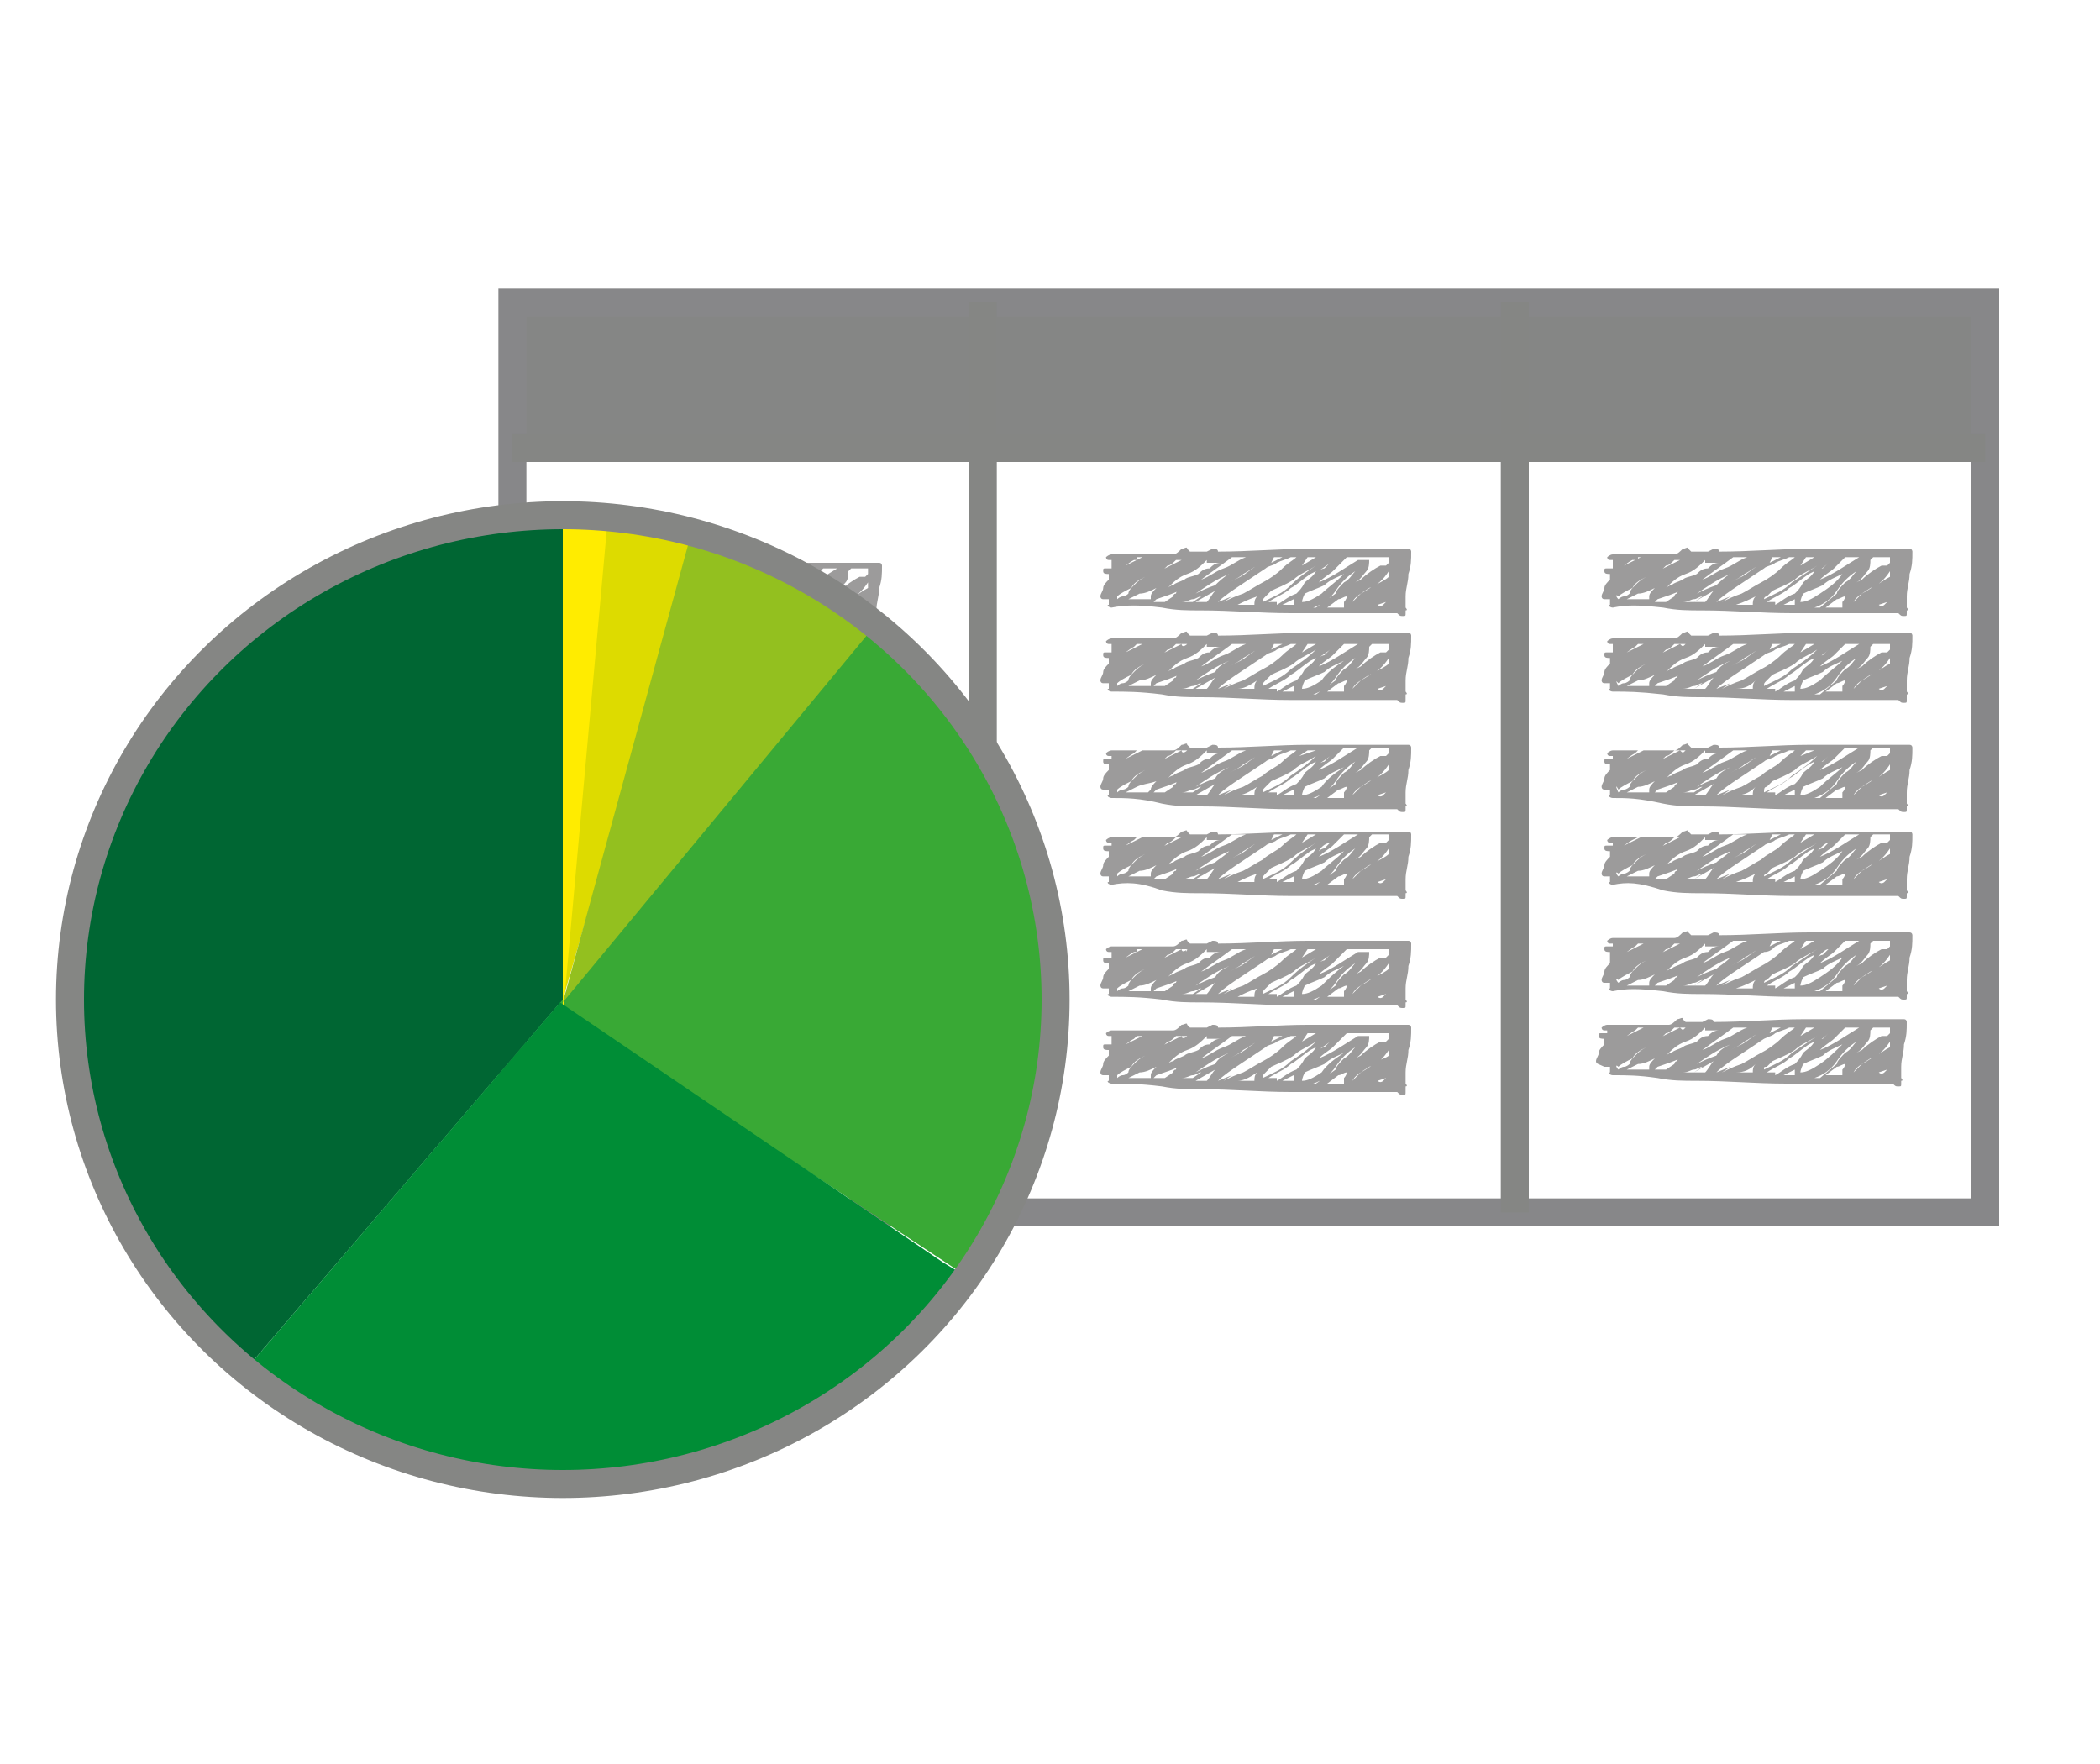 <?xml version="1.0" encoding="utf-8"?>
<!-- Generator: Adobe Illustrator 20.1.0, SVG Export Plug-In . SVG Version: 6.00 Build 0)  -->
<svg version="1.1" id="Ebene_1" xmlns="http://www.w3.org/2000/svg" xmlns:xlink="http://www.w3.org/1999/xlink" x="0px" y="0px"
	 viewBox="0 0 75 63" style="enable-background:new 0 0 75 63;" xml:space="preserve">
<style type="text/css">
	.st0{fill:#858685;}
	.st1{fill:none;stroke:#878789;stroke-miterlimit:10;}
	.st2{fill:none;stroke:#858684;stroke-miterlimit:10;}
	.st3{fill:#9C9B9B;}
	.st4{fill:#39A935;}
	.st5{fill:#DDDB00;}
	.st6{fill:#FFEC00;}
	.st7{fill:#93C01F;}
	.st8{fill:#006633;}
	.st9{fill:none;stroke:#00A099;stroke-width:0.5;stroke-miterlimit:10;}
	.st10{fill:#008D36;}
	.st11{fill:#006633;stroke:#00A099;stroke-width:0.5;stroke-miterlimit:10;}
</style>
<rect x="18.3" y="10.8" class="st0" width="52.6" height="5.2"/>
<polygon class="st1" points="18.3,10.8 18.3,43.3 69.4,43.3 70.9,43.3 70.9,10.8 "/>
<line class="st2" x1="18.3" y1="16" x2="70.9" y2="16"/>
<line class="st2" x1="35.1" y1="10.8" x2="35.1" y2="43.3"/>
<line class="st2" x1="54.1" y1="10.8" x2="54.1" y2="43.3"/>
<g>
	<path class="st3" d="M21.1,22c-0.1,0-0.2-0.1-0.1-0.1c0,0,0,0,0,0h0v0c0,0,0-0.1,0-0.1c0,0,0-0.1,0-0.1c0,0-0.1,0-0.2,0
		c-0.1,0-0.1-0.1-0.1-0.1c0-0.1,0.1-0.2,0.1-0.3c0-0.1,0.1-0.2,0.2-0.3v-0.2c-0.1,0-0.2,0-0.2-0.1c0-0.1,0-0.1,0.1-0.1
		c0,0,0,0,0.1,0c0,0,0.1,0,0.1,0v-0.1h-0.1c-0.1,0-0.1-0.1-0.1-0.1c0,0,0.1-0.1,0.2-0.1H23c0.1,0,0.2-0.1,0.3-0.2
		c0.1,0,0.2-0.1,0.2,0c0,0,0.1,0.1,0.1,0.1c0,0,0,0,0,0c0,0,0,0,0,0c0.1,0,0.2,0,0.3,0c0.1,0,0.2,0,0.3,0l0.2-0.1
		c0.1,0,0.2,0,0.2,0.1c1.1,0,2.2-0.1,3.2-0.1c1.1,0,2.2,0,3.3,0l0.1,0c0,0,0.1,0,0.2,0c0.1,0,0.1,0.1,0.1,0.1c0,0.3,0,0.5-0.1,0.8
		c0,0.3-0.1,0.5-0.1,0.8l0,0.4c0,0,0.1,0.1,0,0.1v0.1c0,0.1,0,0.1-0.1,0.1c-0.1,0-0.1,0-0.2-0.1v0c-0.1,0-0.1,0-0.2,0l0.1,0h-0.4
		l0,0h-0.1l0,0c-1.1,0-2.2,0-3.2,0c-1.1,0-2.1-0.1-3.2-0.1c-0.5,0-0.9,0-1.4-0.1C22,22,21.6,22,21.1,22z M21.3,21.8
		c0,0,0.1-0.1,0.2-0.1c0.1,0,0.2-0.1,0.2-0.1v0c0-0.1,0.1-0.2,0.2-0.3c0.1-0.1,0.2-0.2,0.4-0.3c-0.2,0.1-0.4,0.2-0.5,0.4
		c-0.2,0.1-0.4,0.2-0.5,0.3C21.2,21.6,21.2,21.7,21.3,21.8L21.3,21.8z M22,20.3L22,20.3L22,20.3l-0.1,0.1c-0.2,0.1-0.4,0.3-0.6,0.4
		l0.3-0.2l0.6-0.3H22z M22.4,21.7L22.4,21.7c0-0.1,0.1-0.2,0.2-0.3c-0.2,0.1-0.4,0.2-0.6,0.2l-0.4,0.2c0.1,0,0.2,0,0.4,0
		c0.1,0,0.3,0,0.4,0L22.4,21.7z M22.6,21.8c0.1,0,0.1,0,0.2,0c0.1,0,0.1,0,0.2,0l0.3-0.2c0,0,0-0.1,0.1-0.1c0,0,0-0.1,0.1-0.1
		c-0.2,0.1-0.5,0.2-0.8,0.3L22.6,21.8z M23.7,20.3c0,0-0.1,0-0.2,0c-0.1,0-0.1,0-0.2,0c-0.1,0.1-0.2,0.2-0.3,0.2
		c-0.1,0.1-0.2,0.2-0.3,0.2l0.8-0.4C23.6,20.4,23.6,20.4,23.7,20.3C23.7,20.4,23.7,20.3,23.7,20.3z M24.4,20.3
		c-0.2,0.2-0.4,0.4-0.7,0.5c-0.3,0.1-0.5,0.3-0.7,0.5l0,0c0,0,0.1-0.1,0.2-0.1c0.1-0.1,0.2-0.1,0.4-0.2c0.1-0.1,0.3-0.1,0.5-0.2
		c0.1-0.1,0.2-0.2,0.4-0.2c0.1-0.1,0.2-0.2,0.4-0.2H24.4z M24.2,21.7c-0.1,0-0.2,0.1-0.3,0.1c-0.1,0-0.2,0.1-0.4,0.1h0.4L24.2,21.7z
		 M25.2,20.9c-0.5,0.2-0.9,0.5-1.2,0.7c0.2-0.1,0.4-0.2,0.7-0.3C24.9,21.1,25.1,21,25.2,20.9z M24,21.9c0.1,0,0.1,0,0.2,0
		c0.1,0,0.1,0,0.2,0c0.1-0.1,0.2-0.3,0.3-0.4L24,21.9z M25.4,20.3C25.4,20.3,25.4,20.3,25.4,20.3c-0.4,0.3-0.7,0.5-1.1,0.8
		c0.3-0.1,0.5-0.3,0.8-0.4c0.3-0.1,0.5-0.3,0.8-0.4H25.4z M25,21.9c0.2-0.1,0.4-0.2,0.7-0.3c0.2-0.1,0.5-0.3,0.7-0.4
		c0.2-0.2,0.5-0.3,0.7-0.5c0.2-0.2,0.4-0.3,0.5-0.4c-0.1,0-0.2,0-0.4,0c-0.1,0-0.3,0-0.4,0l-0.1,0.2l0.4-0.2h0.3
		c-0.2,0.1-0.3,0.1-0.5,0.2c-0.1,0.1-0.3,0.1-0.4,0.2c-0.3,0.2-0.6,0.4-0.9,0.6c-0.3,0.2-0.6,0.4-0.8,0.6l0.5-0.2L25,21.9z
		 M25.7,20.9c0.2-0.1,0.4-0.3,0.6-0.4c-0.2,0.1-0.3,0.2-0.5,0.3c-0.1,0.1-0.3,0.2-0.5,0.3L25.7,20.9z M25.5,21.9c0.1,0,0.2,0,0.3,0
		c0.1,0,0.2,0,0.3,0c0-0.1,0-0.2,0.1-0.3C26,21.8,25.8,21.9,25.5,21.9C25.6,21.9,25.5,21.9,25.5,21.9z M28.4,20.5
		c-0.3,0.2-0.6,0.3-0.8,0.5c-0.3,0.2-0.6,0.3-0.8,0.4c0,0-0.1,0.1-0.2,0.2c-0.1,0.1-0.1,0.1-0.1,0.2c0.4-0.2,0.7-0.3,1-0.6
		C27.8,21,28.1,20.8,28.4,20.5z M26.9,22c0.2-0.1,0.4-0.3,0.7-0.4c0.1-0.1,0.2-0.2,0.3-0.4c0.1-0.1,0.3-0.2,0.4-0.4L28.2,21
		c-0.3,0.2-0.5,0.4-0.7,0.5c-0.2,0.2-0.5,0.3-0.8,0.5H26.9z M27.2,22c0,0,0.1,0,0.2,0c0.1,0,0.1,0,0.2,0c0-0.1,0-0.1,0-0.2L27.2,22z
		 M28.3,20.3h0.5l0.1,0H28v0l-0.2,0.3L28.3,20.3z M29.3,20.9c-0.2,0.1-0.5,0.2-0.7,0.4c-0.2,0.1-0.5,0.2-0.7,0.3
		c-0.1,0.2-0.1,0.3-0.1,0.3c0.2,0,0.4-0.1,0.7-0.3C28.8,21.3,29.1,21.1,29.3,20.9z M29.1,21.6c0-0.1,0.2-0.3,0.3-0.4
		c0.2-0.1,0.3-0.3,0.4-0.4c-0.3,0.2-0.5,0.4-0.7,0.7c-0.2,0.3-0.5,0.5-0.8,0.6h0.1L29.1,21.6z M28.4,20.8c0.1-0.1,0.2-0.1,0.2-0.1
		l0.2-0.2C28.7,20.6,28.6,20.7,28.4,20.8z M30.3,20.4L30.3,20.4c0,0.1,0,0.3-0.1,0.4c-0.1,0.1-0.2,0.3-0.4,0.4l0.2-0.1
		c0.2-0.2,0.5-0.4,0.7-0.5c0,0,0.1,0,0.2,0l0.1-0.1v-0.2h0h-1.5c0,0,0,0,0,0c0,0,0,0,0,0h0l-0.1,0c-0.1,0.1-0.2,0.2-0.4,0.4
		c-0.1,0.1-0.3,0.2-0.5,0.4c0.5-0.2,0.9-0.5,1.4-0.8h0.5L30.3,20.4z M28.7,22h0.6c0-0.1,0-0.1,0-0.2c0,0,0.1-0.1,0.1-0.2
		c-0.1,0-0.2,0.1-0.3,0.1L28.7,22z M31,21c0,0,0-0.1,0-0.1c0,0,0-0.1,0-0.1c-0.2,0.3-0.4,0.5-0.7,0.6c-0.3,0.2-0.5,0.3-0.6,0.5
		l0.3-0.3c0.2-0.1,0.3-0.2,0.5-0.3C30.7,21.2,30.8,21.1,31,21z M30.6,21.9L30.6,21.9L30.6,21.9c0.1,0.1,0.2,0,0.2,0
		c0,0,0.1-0.1,0.1-0.1v0L30.6,21.9z"/>
</g>
<g>
	<path class="st3" d="M21.1,25.1C21,25,20.9,25,21,25c0,0,0,0,0,0h0v0c0,0,0-0.1,0-0.1c0,0,0-0.1,0-0.1c0,0-0.1,0-0.2,0
		c-0.1,0-0.1-0.1-0.1-0.1c0-0.1,0.1-0.2,0.1-0.3c0-0.1,0.1-0.2,0.2-0.3v-0.2c-0.1,0-0.2,0-0.2-0.1c0-0.1,0-0.1,0.1-0.1
		c0,0,0,0,0.1,0c0,0,0.1,0,0.1,0v-0.1h-0.1c-0.1,0-0.1-0.1-0.1-0.1c0,0,0.1-0.1,0.2-0.1H23c0.1,0,0.2-0.1,0.3-0.2
		c0.1,0,0.2-0.1,0.2,0c0,0,0.1,0.1,0.1,0.1c0,0,0,0,0,0c0,0,0,0,0,0c0.1,0,0.2,0,0.3,0c0.1,0,0.2,0,0.3,0l0.2-0.1
		c0.1,0,0.2,0,0.2,0.1c1.1,0,2.2-0.1,3.2-0.1c1.1,0,2.2,0,3.3,0l0.1,0c0,0,0.1,0,0.2,0c0.1,0,0.1,0.1,0.1,0.1c0,0.3,0,0.5-0.1,0.8
		c0,0.3-0.1,0.5-0.1,0.8l0,0.4c0,0,0.1,0.1,0,0.1v0.1c0,0.1,0,0.1-0.1,0.1c-0.1,0-0.1,0-0.2-0.1v0c-0.1,0-0.1,0-0.2,0l0.1,0h-0.4
		l0,0h-0.1l0,0c-1.1,0-2.2,0-3.2,0c-1.1,0-2.1-0.1-3.2-0.1c-0.5,0-0.9,0-1.4-0.1C22,25,21.6,25,21.1,25.1z M21.3,24.8
		c0,0,0.1-0.1,0.2-0.1c0.1,0,0.2-0.1,0.2-0.1v0c0-0.1,0.1-0.2,0.2-0.3c0.1-0.1,0.2-0.2,0.4-0.3c-0.2,0.1-0.4,0.2-0.5,0.4
		c-0.2,0.1-0.4,0.2-0.5,0.3C21.2,24.6,21.2,24.7,21.3,24.8L21.3,24.8z M22,23.4L22,23.4L22,23.4l-0.1,0.1c-0.2,0.1-0.4,0.3-0.6,0.4
		l0.3-0.2l0.6-0.3H22z M22.4,24.8L22.4,24.8c0-0.1,0.1-0.2,0.2-0.3c-0.2,0.1-0.4,0.2-0.6,0.2l-0.4,0.2c0.1,0,0.2,0,0.4,0
		c0.1,0,0.3,0,0.4,0L22.4,24.8z M22.6,24.9c0.1,0,0.1,0,0.2,0c0.1,0,0.1,0,0.2,0l0.3-0.2c0,0,0-0.1,0.1-0.1c0,0,0-0.1,0.1-0.1
		c-0.2,0.1-0.5,0.2-0.8,0.3L22.6,24.9z M23.7,23.4c0,0-0.1,0-0.2,0c-0.1,0-0.1,0-0.2,0c-0.1,0.1-0.2,0.2-0.3,0.2
		c-0.1,0.1-0.2,0.2-0.3,0.2l0.8-0.4C23.6,23.5,23.6,23.4,23.7,23.4C23.7,23.4,23.7,23.4,23.7,23.4z M24.4,23.4
		c-0.2,0.2-0.4,0.4-0.7,0.5c-0.3,0.1-0.5,0.3-0.7,0.5l0,0c0,0,0.1-0.1,0.2-0.1c0.1-0.1,0.2-0.1,0.4-0.2c0.1-0.1,0.3-0.1,0.5-0.2
		c0.1-0.1,0.2-0.2,0.4-0.2c0.1-0.1,0.2-0.2,0.4-0.2H24.4z M24.2,24.7c-0.1,0-0.2,0.1-0.3,0.1c-0.1,0-0.2,0.1-0.4,0.1h0.4L24.2,24.7z
		 M25.2,23.9c-0.5,0.2-0.9,0.5-1.2,0.7c0.2-0.1,0.4-0.2,0.7-0.3C24.9,24.2,25.1,24.1,25.2,23.9z M24,25c0.1,0,0.1,0,0.2,0
		c0.1,0,0.1,0,0.2,0c0.1-0.1,0.2-0.3,0.3-0.4L24,25z M25.4,23.4C25.4,23.4,25.4,23.4,25.4,23.4c-0.4,0.3-0.7,0.5-1.1,0.8
		c0.3-0.1,0.5-0.3,0.8-0.4c0.3-0.1,0.5-0.3,0.8-0.4H25.4z M25,24.9c0.2-0.1,0.4-0.2,0.7-0.3c0.2-0.1,0.5-0.3,0.7-0.4
		c0.2-0.2,0.5-0.3,0.7-0.5c0.2-0.2,0.4-0.3,0.5-0.4c-0.1,0-0.2,0-0.4,0c-0.1,0-0.3,0-0.4,0l-0.1,0.2l0.4-0.2h0.3
		c-0.2,0.1-0.3,0.1-0.5,0.2c-0.1,0.1-0.3,0.1-0.4,0.2c-0.3,0.2-0.6,0.4-0.9,0.6c-0.3,0.2-0.6,0.4-0.8,0.6l0.5-0.2L25,24.9z M25.7,24
		c0.2-0.1,0.4-0.3,0.6-0.4c-0.2,0.1-0.3,0.2-0.5,0.3c-0.1,0.1-0.3,0.2-0.5,0.3L25.7,24z M25.5,25c0.1,0,0.2,0,0.3,0
		c0.1,0,0.2,0,0.3,0c0-0.1,0-0.2,0.1-0.3C26,24.9,25.8,24.9,25.5,25C25.6,25,25.5,25,25.5,25z M28.4,23.6c-0.3,0.2-0.6,0.3-0.8,0.5
		c-0.3,0.2-0.6,0.3-0.8,0.4c0,0-0.1,0.1-0.2,0.2c-0.1,0.1-0.1,0.1-0.1,0.2c0.4-0.2,0.7-0.3,1-0.6C27.8,24,28.1,23.8,28.4,23.6z
		 M26.9,25c0.2-0.1,0.4-0.3,0.7-0.4c0.1-0.1,0.2-0.2,0.3-0.4c0.1-0.1,0.3-0.2,0.4-0.4L28.2,24c-0.3,0.2-0.5,0.4-0.7,0.5
		c-0.2,0.2-0.5,0.3-0.8,0.5H26.9z M27.2,25c0,0,0.1,0,0.2,0c0.1,0,0.1,0,0.2,0c0-0.1,0-0.1,0-0.2L27.2,25z M28.3,23.3h0.5l0.1,0H28
		v0l-0.2,0.3L28.3,23.3z M29.3,23.9c-0.2,0.1-0.5,0.2-0.7,0.4c-0.2,0.1-0.5,0.2-0.7,0.3c-0.1,0.2-0.1,0.3-0.1,0.3
		c0.2,0,0.4-0.1,0.7-0.3C28.8,24.4,29.1,24.2,29.3,23.9z M29.1,24.6c0-0.1,0.2-0.3,0.3-0.4c0.2-0.1,0.3-0.3,0.4-0.4
		c-0.3,0.2-0.5,0.4-0.7,0.7c-0.2,0.3-0.5,0.5-0.8,0.6h0.1L29.1,24.6z M28.4,23.9c0.1-0.1,0.2-0.1,0.2-0.1l0.2-0.2
		C28.7,23.7,28.6,23.8,28.4,23.9z M30.3,23.4L30.3,23.4c0,0.1,0,0.3-0.1,0.4c-0.1,0.1-0.2,0.3-0.4,0.4l0.2-0.1
		c0.2-0.2,0.5-0.4,0.7-0.5c0,0,0.1,0,0.2,0l0.1-0.1v-0.2h0h-1.5c0,0,0,0,0,0c0,0,0,0,0,0h0l-0.1,0c-0.1,0.1-0.2,0.2-0.4,0.4
		c-0.1,0.1-0.3,0.2-0.5,0.4c0.5-0.2,0.9-0.5,1.4-0.8h0.5L30.3,23.4z M28.7,25.1h0.6c0-0.1,0-0.1,0-0.2c0,0,0.1-0.1,0.1-0.2
		c-0.1,0-0.2,0.1-0.3,0.1L28.7,25.1z M31,24c0,0,0-0.1,0-0.1c0,0,0-0.1,0-0.1c-0.2,0.3-0.4,0.5-0.7,0.6c-0.3,0.2-0.5,0.3-0.6,0.5
		l0.3-0.3c0.2-0.1,0.3-0.2,0.5-0.3C30.7,24.2,30.8,24.1,31,24z M30.6,25L30.6,25L30.6,25c0.1,0.1,0.2,0,0.2,0c0,0,0.1-0.1,0.1-0.1v0
		L30.6,25z"/>
</g>
<g>
	<path class="st3" d="M21.1,28.7c-0.1,0-0.2-0.1-0.1-0.1c0,0,0,0,0,0h0v0c0,0,0-0.1,0-0.1c0,0,0-0.1,0-0.1c0,0-0.1,0-0.2,0
		c-0.1,0-0.1-0.1-0.1-0.1c0-0.1,0.1-0.2,0.1-0.3c0-0.1,0.1-0.2,0.2-0.3v-0.2c-0.1,0-0.2,0-0.2-0.1c0-0.1,0-0.1,0.1-0.1
		c0,0,0,0,0.1,0c0,0,0.1,0,0.1,0V27h-0.1c-0.1,0-0.1-0.1-0.1-0.1c0,0,0.1-0.1,0.2-0.1H23c0.1,0,0.2-0.1,0.3-0.2c0.1,0,0.2-0.1,0.2,0
		c0,0,0.1,0.1,0.1,0.1c0,0,0,0,0,0c0,0,0,0,0,0c0.1,0,0.2,0,0.3,0c0.1,0,0.2,0,0.3,0l0.2-0.1c0.1,0,0.2,0,0.2,0.1
		c1.1,0,2.2-0.1,3.2-0.1c1.1,0,2.2,0,3.3,0l0.1,0c0,0,0.1,0,0.2,0c0.1,0,0.1,0.1,0.1,0.1c0,0.3,0,0.5-0.1,0.8c0,0.3-0.1,0.5-0.1,0.8
		l0,0.4c0,0,0.1,0.1,0,0.1v0.1c0,0.1,0,0.1-0.1,0.1c-0.1,0-0.1,0-0.2-0.1v0c-0.1,0-0.1,0-0.2,0l0.1,0h-0.4l0,0h-0.1l0,0
		c-1.1,0-2.2,0-3.2,0c-1.1,0-2.1-0.1-3.2-0.1c-0.5,0-0.9,0-1.4-0.1C22,28.7,21.6,28.6,21.1,28.7z M21.3,28.4c0,0,0.1-0.1,0.2-0.1
		c0.1,0,0.2-0.1,0.2-0.1v0c0-0.1,0.1-0.2,0.2-0.3c0.1-0.1,0.2-0.2,0.4-0.3c-0.2,0.1-0.4,0.2-0.5,0.4c-0.2,0.1-0.4,0.2-0.5,0.3
		C21.2,28.2,21.2,28.3,21.3,28.4L21.3,28.4z M22,27L22,27L22,27l-0.1,0.1c-0.2,0.1-0.4,0.3-0.6,0.4l0.3-0.2l0.6-0.3H22z M22.4,28.4
		L22.4,28.4c0-0.1,0.1-0.2,0.2-0.3c-0.2,0.1-0.4,0.2-0.6,0.2l-0.4,0.2c0.1,0,0.2,0,0.4,0c0.1,0,0.3,0,0.4,0L22.4,28.4z M22.6,28.5
		c0.1,0,0.1,0,0.2,0c0.1,0,0.1,0,0.2,0l0.3-0.2c0,0,0-0.1,0.1-0.1c0,0,0-0.1,0.1-0.1c-0.2,0.1-0.5,0.2-0.8,0.3L22.6,28.5z M23.7,27
		c0,0-0.1,0-0.2,0c-0.1,0-0.1,0-0.2,0c-0.1,0.1-0.2,0.2-0.3,0.2c-0.1,0.1-0.2,0.2-0.3,0.2l0.8-0.4C23.6,27.1,23.6,27,23.7,27
		C23.7,27,23.7,27,23.7,27z M24.4,27c-0.2,0.2-0.4,0.4-0.7,0.5c-0.3,0.1-0.5,0.3-0.7,0.5l0,0c0,0,0.1-0.1,0.2-0.1
		c0.1-0.1,0.2-0.1,0.4-0.2c0.1-0.1,0.3-0.1,0.5-0.2c0.1-0.1,0.2-0.2,0.4-0.2c0.1-0.1,0.2-0.2,0.4-0.2H24.4z M24.2,28.3
		c-0.1,0-0.2,0.1-0.3,0.1c-0.1,0-0.2,0.1-0.4,0.1h0.4L24.2,28.3z M25.2,27.5c-0.5,0.2-0.9,0.5-1.2,0.7c0.2-0.1,0.4-0.2,0.7-0.3
		C24.9,27.8,25.1,27.7,25.2,27.5z M24,28.6c0.1,0,0.1,0,0.2,0c0.1,0,0.1,0,0.2,0c0.1-0.1,0.2-0.3,0.3-0.4L24,28.6z M25.4,27
		C25.4,27,25.4,27,25.4,27c-0.4,0.3-0.7,0.5-1.1,0.8c0.3-0.1,0.5-0.3,0.8-0.4c0.3-0.1,0.5-0.3,0.8-0.4H25.4z M25,28.5
		c0.2-0.1,0.4-0.2,0.7-0.3c0.2-0.1,0.5-0.3,0.7-0.4c0.2-0.2,0.5-0.3,0.7-0.5c0.2-0.2,0.4-0.3,0.5-0.4c-0.1,0-0.2,0-0.4,0
		c-0.1,0-0.3,0-0.4,0l-0.1,0.2l0.4-0.2h0.3c-0.2,0.1-0.3,0.1-0.5,0.2c-0.1,0.1-0.3,0.1-0.4,0.2c-0.3,0.2-0.6,0.4-0.9,0.6
		c-0.3,0.2-0.6,0.4-0.8,0.6l0.5-0.2L25,28.5z M25.7,27.6c0.2-0.1,0.4-0.3,0.6-0.4c-0.2,0.1-0.3,0.2-0.5,0.3
		c-0.1,0.1-0.3,0.2-0.5,0.3L25.7,27.6z M25.5,28.6c0.1,0,0.2,0,0.3,0c0.1,0,0.2,0,0.3,0c0-0.1,0-0.2,0.1-0.3
		C26,28.5,25.8,28.5,25.5,28.6C25.6,28.6,25.5,28.6,25.5,28.6z M28.4,27.2c-0.3,0.2-0.6,0.3-0.8,0.5c-0.3,0.2-0.6,0.3-0.8,0.4
		c0,0-0.1,0.1-0.2,0.2c-0.1,0.1-0.1,0.1-0.1,0.2c0.4-0.2,0.7-0.3,1-0.6C27.8,27.7,28.1,27.4,28.4,27.2z M26.9,28.6
		c0.2-0.1,0.4-0.3,0.7-0.4c0.1-0.1,0.2-0.2,0.3-0.4c0.1-0.1,0.3-0.2,0.4-0.4l-0.2,0.1c-0.3,0.2-0.5,0.4-0.7,0.5
		c-0.2,0.2-0.5,0.3-0.8,0.5H26.9z M27.2,28.6c0,0,0.1,0,0.2,0c0.1,0,0.1,0,0.2,0c0-0.1,0-0.1,0-0.2L27.2,28.6z M28.3,26.9h0.5l0.1,0
		H28v0l-0.2,0.3L28.3,26.9z M29.3,27.5c-0.2,0.1-0.5,0.2-0.7,0.4c-0.2,0.1-0.5,0.2-0.7,0.3c-0.1,0.2-0.1,0.3-0.1,0.3
		c0.2,0,0.4-0.1,0.7-0.3C28.8,28,29.1,27.8,29.3,27.5z M29.1,28.2c0-0.1,0.2-0.3,0.3-0.4c0.2-0.1,0.3-0.3,0.4-0.4
		c-0.3,0.2-0.5,0.4-0.7,0.7c-0.2,0.3-0.5,0.5-0.8,0.6h0.1L29.1,28.2z M28.4,27.5c0.1-0.1,0.2-0.1,0.2-0.1l0.2-0.2
		C28.7,27.3,28.6,27.4,28.4,27.5z M30.3,27L30.3,27c0,0.1,0,0.3-0.1,0.4c-0.1,0.1-0.2,0.3-0.4,0.4l0.2-0.1c0.2-0.2,0.5-0.4,0.7-0.5
		c0,0,0.1,0,0.2,0l0.1-0.1v-0.2h0h-1.5c0,0,0,0,0,0c0,0,0,0,0,0h0l-0.1,0c-0.1,0.1-0.2,0.2-0.4,0.4c-0.1,0.1-0.3,0.2-0.5,0.4
		c0.5-0.2,0.9-0.5,1.4-0.8h0.5L30.3,27z M28.7,28.7h0.6c0-0.1,0-0.1,0-0.2c0,0,0.1-0.1,0.1-0.2c-0.1,0-0.2,0.1-0.3,0.1L28.7,28.7z
		 M31,27.6c0,0,0-0.1,0-0.1c0,0,0-0.1,0-0.1c-0.2,0.3-0.4,0.5-0.7,0.6c-0.3,0.2-0.5,0.3-0.6,0.5l0.3-0.3c0.2-0.1,0.3-0.2,0.5-0.3
		C30.7,27.8,30.8,27.7,31,27.6z M30.6,28.6L30.6,28.6L30.6,28.6c0.1,0.1,0.2,0,0.2,0c0,0,0.1-0.1,0.1-0.1v0L30.6,28.6z"/>
</g>
<g>
	<path class="st3" d="M39.7,21.7c-0.1,0-0.2-0.1-0.1-0.1c0,0,0,0,0,0h0v0c0,0,0-0.1,0-0.1c0,0,0-0.1,0-0.1c0,0-0.1,0-0.2,0
		c-0.1,0-0.1-0.1-0.1-0.1c0-0.1,0.1-0.2,0.1-0.3c0-0.1,0.1-0.2,0.2-0.3v-0.2c-0.1,0-0.2,0-0.2-0.1c0-0.1,0-0.1,0.1-0.1
		c0,0,0,0,0.1,0c0,0,0.1,0,0.1,0V20h-0.1c-0.1,0-0.1-0.1-0.1-0.1c0,0,0.1-0.1,0.2-0.1h2.2c0.1,0,0.2-0.1,0.3-0.2
		c0.1,0,0.2-0.1,0.2,0c0,0,0.1,0.1,0.1,0.1c0,0,0,0,0,0c0,0,0,0,0,0c0.1,0,0.2,0,0.3,0c0.1,0,0.2,0,0.3,0l0.2-0.1
		c0.1,0,0.2,0,0.2,0.1c1.1,0,2.2-0.1,3.2-0.1c1.1,0,2.2,0,3.3,0l0.1,0c0,0,0.1,0,0.2,0c0.1,0,0.1,0.1,0.1,0.1c0,0.3,0,0.5-0.1,0.8
		c0,0.3-0.1,0.5-0.1,0.8l0,0.4c0,0,0.1,0.1,0,0.1v0.1c0,0.1,0,0.1-0.1,0.1c-0.1,0-0.1,0-0.2-0.1v0c-0.1,0-0.1,0-0.2,0l0.1,0h-0.4
		l0,0h-0.1l0,0c-1.1,0-2.2,0-3.2,0c-1.1,0-2.1-0.1-3.2-0.1c-0.5,0-0.9,0-1.4-0.1C40.7,21.6,40.2,21.6,39.7,21.7z M39.9,21.4
		c0,0,0.1-0.1,0.2-0.1c0.1,0,0.2-0.1,0.2-0.1v0c0-0.1,0.1-0.2,0.2-0.3c0.1-0.1,0.2-0.2,0.4-0.3c-0.2,0.1-0.4,0.2-0.5,0.4
		c-0.2,0.1-0.4,0.2-0.5,0.3C39.9,21.2,39.9,21.3,39.9,21.4L39.9,21.4z M40.6,20L40.6,20L40.6,20L40.5,20c-0.2,0.1-0.4,0.3-0.6,0.4
		l0.3-0.2l0.6-0.3H40.6z M41.1,21.3L41.1,21.3c0-0.1,0.1-0.2,0.2-0.3c-0.2,0.1-0.4,0.2-0.6,0.2l-0.4,0.2c0.1,0,0.2,0,0.4,0
		c0.1,0,0.3,0,0.4,0L41.1,21.3z M41.2,21.5c0.1,0,0.1,0,0.2,0c0.1,0,0.1,0,0.2,0l0.3-0.2c0,0,0-0.1,0.1-0.1c0,0,0-0.1,0.1-0.1
		c-0.2,0.1-0.5,0.2-0.8,0.3L41.2,21.5z M42.4,20c0,0-0.1,0-0.2,0c-0.1,0-0.1,0-0.2,0c-0.1,0.1-0.2,0.2-0.3,0.2
		c-0.1,0.1-0.2,0.2-0.3,0.2l0.8-0.4C42.2,20,42.3,20,42.4,20C42.3,20,42.4,20,42.4,20z M43.1,20c-0.2,0.2-0.4,0.4-0.7,0.5
		c-0.3,0.1-0.5,0.3-0.7,0.5l0,0c0,0,0.1-0.1,0.2-0.1c0.1-0.1,0.2-0.1,0.4-0.2c0.1-0.1,0.3-0.1,0.5-0.2c0.1-0.1,0.2-0.2,0.4-0.2
		c0.1-0.1,0.2-0.2,0.4-0.2H43.1z M42.9,21.3c-0.1,0-0.2,0.1-0.3,0.1c-0.1,0-0.2,0.1-0.4,0.1h0.4L42.9,21.3z M43.9,20.5
		c-0.5,0.2-0.9,0.5-1.2,0.7c0.2-0.1,0.4-0.2,0.7-0.3C43.5,20.8,43.7,20.6,43.9,20.5z M42.7,21.5c0.1,0,0.1,0,0.2,0
		c0.1,0,0.1,0,0.2,0c0.1-0.1,0.2-0.3,0.3-0.4L42.7,21.5z M44,19.9C44,19.9,44,20,44,19.9c-0.4,0.3-0.7,0.5-1.1,0.8
		c0.3-0.1,0.5-0.3,0.8-0.4c0.3-0.1,0.5-0.3,0.8-0.4H44z M43.7,21.5c0.2-0.1,0.4-0.2,0.7-0.3c0.2-0.1,0.5-0.3,0.7-0.4
		s0.5-0.3,0.7-0.5c0.2-0.2,0.4-0.3,0.5-0.4c-0.1,0-0.2,0-0.4,0c-0.1,0-0.3,0-0.4,0l-0.1,0.2l0.4-0.2h0.3c-0.2,0.1-0.3,0.1-0.5,0.2
		c-0.1,0.1-0.3,0.1-0.4,0.2c-0.3,0.2-0.6,0.4-0.9,0.6c-0.3,0.2-0.6,0.4-0.8,0.6l0.5-0.2L43.7,21.5z M44.3,20.6
		c0.2-0.1,0.4-0.3,0.6-0.4c-0.2,0.1-0.3,0.2-0.5,0.3c-0.1,0.1-0.3,0.2-0.5,0.3L44.3,20.6z M44.2,21.6c0.1,0,0.2,0,0.3,0
		c0.1,0,0.2,0,0.3,0c0-0.1,0-0.2,0.1-0.3C44.6,21.4,44.4,21.5,44.2,21.6C44.2,21.6,44.2,21.6,44.2,21.6z M47,20.2
		c-0.3,0.2-0.6,0.3-0.8,0.5c-0.3,0.2-0.6,0.3-0.8,0.4c0,0-0.1,0.1-0.2,0.2c-0.1,0.1-0.1,0.1-0.1,0.2c0.4-0.2,0.7-0.3,1-0.6
		C46.4,20.6,46.7,20.4,47,20.2z M45.6,21.6c0.2-0.1,0.4-0.3,0.7-0.4c0.1-0.1,0.2-0.2,0.3-0.4c0.1-0.1,0.3-0.2,0.4-0.4l-0.2,0.1
		c-0.3,0.2-0.5,0.4-0.7,0.5c-0.2,0.2-0.5,0.3-0.8,0.5H45.6z M45.8,21.6c0,0,0.1,0,0.2,0c0.1,0,0.1,0,0.2,0c0-0.1,0-0.1,0-0.2
		L45.8,21.6z M47,19.9h0.5l0.1,0h-0.9v0l-0.2,0.3L47,19.9z M48,20.5c-0.2,0.1-0.5,0.2-0.7,0.4c-0.2,0.1-0.5,0.2-0.7,0.3
		c-0.1,0.2-0.1,0.3-0.1,0.3c0.2,0,0.4-0.1,0.7-0.3C47.4,21,47.7,20.8,48,20.5z M47.7,21.2c0-0.1,0.2-0.3,0.3-0.4
		c0.2-0.1,0.3-0.3,0.4-0.4c-0.3,0.2-0.5,0.4-0.7,0.7c-0.2,0.3-0.5,0.5-0.8,0.6h0.1L47.7,21.2z M47.1,20.4c0.1-0.1,0.2-0.1,0.2-0.1
		l0.2-0.2C47.4,20.2,47.2,20.3,47.1,20.4z M48.9,20L48.9,20c0,0.1,0,0.3-0.1,0.4c-0.1,0.1-0.2,0.3-0.4,0.4l0.2-0.1
		c0.2-0.2,0.5-0.4,0.7-0.5c0,0,0.1,0,0.2,0l0.1-0.1v-0.2h0h-1.5c0,0,0,0,0,0c0,0,0,0,0,0h0L48,20c-0.1,0.1-0.2,0.2-0.4,0.4
		c-0.1,0.1-0.3,0.2-0.5,0.4c0.5-0.2,0.9-0.5,1.4-0.8h0.5L48.9,20z M47.4,21.7H48c0-0.1,0-0.1,0-0.2c0,0,0.1-0.1,0.1-0.2
		c-0.1,0-0.2,0.1-0.3,0.1L47.4,21.7z M49.6,20.6c0,0,0-0.1,0-0.1c0,0,0-0.1,0-0.1c-0.2,0.3-0.4,0.5-0.7,0.6
		c-0.3,0.2-0.5,0.3-0.6,0.5l0.3-0.3c0.2-0.1,0.3-0.2,0.5-0.3C49.3,20.8,49.5,20.7,49.6,20.6z M49.2,21.6L49.2,21.6L49.2,21.6
		c0.1,0.1,0.2,0,0.2,0c0,0,0.1-0.1,0.1-0.1v0L49.2,21.6z"/>
</g>
<g>
	<path class="st3" d="M39.7,24.7c-0.1,0-0.2-0.1-0.1-0.1c0,0,0,0,0,0h0v0c0,0,0-0.1,0-0.1c0,0,0-0.1,0-0.1c0,0-0.1,0-0.2,0
		c-0.1,0-0.1-0.1-0.1-0.1c0-0.1,0.1-0.2,0.1-0.3c0-0.1,0.1-0.2,0.2-0.3v-0.2c-0.1,0-0.2,0-0.2-0.1c0-0.1,0-0.1,0.1-0.1
		c0,0,0,0,0.1,0c0,0,0.1,0,0.1,0V23h-0.1c-0.1,0-0.1-0.1-0.1-0.1c0,0,0.1-0.1,0.2-0.1h2.2c0.1,0,0.2-0.1,0.3-0.2
		c0.1,0,0.2-0.1,0.2,0c0,0,0.1,0.1,0.1,0.1c0,0,0,0,0,0c0,0,0,0,0,0c0.1,0,0.2,0,0.3,0c0.1,0,0.2,0,0.3,0l0.2-0.1
		c0.1,0,0.2,0,0.2,0.1c1.1,0,2.2-0.1,3.2-0.1c1.1,0,2.2,0,3.3,0l0.1,0c0,0,0.1,0,0.2,0c0.1,0,0.1,0.1,0.1,0.1c0,0.3,0,0.5-0.1,0.8
		c0,0.3-0.1,0.5-0.1,0.8l0,0.4c0,0,0.1,0.1,0,0.1V25c0,0.1,0,0.1-0.1,0.1c-0.1,0-0.1,0-0.2-0.1v0c-0.1,0-0.1,0-0.2,0l0.1,0h-0.4l0,0
		h-0.1l0,0c-1.1,0-2.2,0-3.2,0c-1.1,0-2.1-0.1-3.2-0.1c-0.5,0-0.9,0-1.4-0.1C40.7,24.7,40.2,24.7,39.7,24.7z M39.9,24.5
		c0,0,0.1-0.1,0.2-0.1c0.1,0,0.2-0.1,0.2-0.1v0c0-0.1,0.1-0.2,0.2-0.3c0.1-0.1,0.2-0.2,0.4-0.3c-0.2,0.1-0.4,0.2-0.5,0.4
		c-0.2,0.1-0.4,0.2-0.5,0.3C39.9,24.3,39.9,24.3,39.9,24.5L39.9,24.5z M40.6,23L40.6,23L40.6,23l-0.1,0.1c-0.2,0.1-0.4,0.3-0.6,0.4
		l0.3-0.2l0.6-0.3H40.6z M41.1,24.4L41.1,24.4c0-0.1,0.1-0.2,0.2-0.3c-0.2,0.1-0.4,0.2-0.6,0.2l-0.4,0.2c0.1,0,0.2,0,0.4,0
		c0.1,0,0.3,0,0.4,0L41.1,24.4z M41.2,24.5c0.1,0,0.1,0,0.2,0c0.1,0,0.1,0,0.2,0l0.3-0.2c0,0,0-0.1,0.1-0.1c0,0,0-0.1,0.1-0.1
		c-0.2,0.1-0.5,0.2-0.8,0.3L41.2,24.5z M42.4,23c0,0-0.1,0-0.2,0c-0.1,0-0.1,0-0.2,0c-0.1,0.1-0.2,0.2-0.3,0.2
		c-0.1,0.1-0.2,0.2-0.3,0.2l0.8-0.4C42.2,23.1,42.3,23.1,42.4,23C42.3,23.1,42.4,23,42.4,23z M43.1,23c-0.2,0.2-0.4,0.4-0.7,0.5
		c-0.3,0.1-0.5,0.3-0.7,0.5l0,0c0,0,0.1-0.1,0.2-0.1c0.1-0.1,0.2-0.1,0.4-0.2c0.1-0.1,0.3-0.1,0.5-0.2c0.1-0.1,0.2-0.2,0.4-0.2
		c0.1-0.1,0.2-0.2,0.4-0.2H43.1z M42.9,24.4c-0.1,0-0.2,0.1-0.3,0.1c-0.1,0-0.2,0.1-0.4,0.1h0.4L42.9,24.4z M43.9,23.6
		c-0.5,0.2-0.9,0.5-1.2,0.7c0.2-0.1,0.4-0.2,0.7-0.3C43.5,23.8,43.7,23.7,43.9,23.6z M42.7,24.6c0.1,0,0.1,0,0.2,0
		c0.1,0,0.1,0,0.2,0c0.1-0.1,0.2-0.3,0.3-0.4L42.7,24.6z M44,23C44,23,44,23,44,23c-0.4,0.3-0.7,0.5-1.1,0.8
		c0.3-0.1,0.5-0.3,0.8-0.4c0.3-0.1,0.5-0.3,0.8-0.4H44z M43.7,24.6c0.2-0.1,0.4-0.2,0.7-0.3c0.2-0.1,0.5-0.3,0.7-0.4
		s0.5-0.3,0.7-0.5c0.2-0.2,0.4-0.3,0.5-0.4c-0.1,0-0.2,0-0.4,0c-0.1,0-0.3,0-0.4,0l-0.1,0.2l0.4-0.2h0.3c-0.2,0.1-0.3,0.1-0.5,0.2
		c-0.1,0.1-0.3,0.1-0.4,0.2c-0.3,0.2-0.6,0.4-0.9,0.6c-0.3,0.2-0.6,0.4-0.8,0.6l0.5-0.2L43.7,24.6z M44.3,23.6
		c0.2-0.1,0.4-0.3,0.6-0.4c-0.2,0.1-0.3,0.2-0.5,0.3c-0.1,0.1-0.3,0.2-0.5,0.3L44.3,23.6z M44.2,24.6c0.1,0,0.2,0,0.3,0
		c0.1,0,0.2,0,0.3,0c0-0.1,0-0.2,0.1-0.3C44.6,24.5,44.4,24.6,44.2,24.6C44.2,24.6,44.2,24.6,44.2,24.6z M47,23.2
		c-0.3,0.2-0.6,0.3-0.8,0.5c-0.3,0.2-0.6,0.3-0.8,0.4c0,0-0.1,0.1-0.2,0.2c-0.1,0.1-0.1,0.1-0.1,0.2c0.4-0.2,0.7-0.3,1-0.6
		C46.4,23.7,46.7,23.5,47,23.2z M45.6,24.7c0.2-0.1,0.4-0.3,0.7-0.4c0.1-0.1,0.2-0.2,0.3-0.4c0.1-0.1,0.3-0.2,0.4-0.4l-0.2,0.1
		c-0.3,0.2-0.5,0.4-0.7,0.5c-0.2,0.2-0.5,0.3-0.8,0.5H45.6z M45.8,24.7c0,0,0.1,0,0.2,0c0.1,0,0.1,0,0.2,0c0-0.1,0-0.1,0-0.2
		L45.8,24.7z M47,23h0.5l0.1,0h-0.9v0l-0.2,0.3L47,23z M48,23.6c-0.2,0.1-0.5,0.2-0.7,0.4c-0.2,0.1-0.5,0.2-0.7,0.3
		c-0.1,0.2-0.1,0.3-0.1,0.3c0.2,0,0.4-0.1,0.7-0.3C47.4,24,47.7,23.8,48,23.6z M47.7,24.3c0-0.1,0.2-0.3,0.3-0.4
		c0.2-0.1,0.3-0.3,0.4-0.4c-0.3,0.2-0.5,0.4-0.7,0.7c-0.2,0.3-0.5,0.5-0.8,0.6h0.1L47.7,24.3z M47.1,23.5c0.1-0.1,0.2-0.1,0.2-0.1
		l0.2-0.2C47.4,23.3,47.2,23.4,47.1,23.5z M48.9,23.1L48.9,23.1c0,0.1,0,0.3-0.1,0.4c-0.1,0.1-0.2,0.3-0.4,0.4l0.2-0.1
		c0.2-0.2,0.5-0.4,0.7-0.5c0,0,0.1,0,0.2,0l0.1-0.1v-0.2h0h-1.5c0,0,0,0,0,0c0,0,0,0,0,0h0L48,23c-0.1,0.1-0.2,0.2-0.4,0.4
		c-0.1,0.1-0.3,0.2-0.5,0.4c0.5-0.2,0.9-0.5,1.4-0.8h0.5L48.9,23.1z M47.4,24.7H48c0-0.1,0-0.1,0-0.2c0,0,0.1-0.1,0.1-0.2
		c-0.1,0-0.2,0.1-0.3,0.1L47.4,24.7z M49.6,23.7c0,0,0-0.1,0-0.1c0,0,0-0.1,0-0.1c-0.2,0.3-0.4,0.5-0.7,0.6
		c-0.3,0.2-0.5,0.3-0.6,0.5l0.3-0.3c0.2-0.1,0.3-0.2,0.5-0.3C49.3,23.9,49.5,23.8,49.6,23.7z M49.2,24.6L49.2,24.6L49.2,24.6
		c0.1,0.1,0.2,0,0.2,0c0,0,0.1-0.1,0.1-0.1v0L49.2,24.6z"/>
</g>
<g>
	<path class="st3" d="M39.7,28.5c-0.1,0-0.2-0.1-0.1-0.1c0,0,0,0,0,0h0v0c0,0,0-0.1,0-0.1c0,0,0-0.1,0-0.1c0,0-0.1,0-0.2,0
		c-0.1,0-0.1-0.1-0.1-0.1c0-0.1,0.1-0.2,0.1-0.3c0-0.1,0.1-0.2,0.2-0.3v-0.2c-0.1,0-0.2,0-0.2-0.1c0-0.1,0-0.1,0.1-0.1
		c0,0,0,0,0.1,0c0,0,0.1,0,0.1,0v-0.1h-0.1c-0.1,0-0.1-0.1-0.1-0.1c0,0,0.1-0.1,0.2-0.1h2.2c0.1,0,0.2-0.1,0.3-0.2
		c0.1,0,0.2-0.1,0.2,0c0,0,0.1,0.1,0.1,0.1c0,0,0,0,0,0c0,0,0,0,0,0c0.1,0,0.2,0,0.3,0c0.1,0,0.2,0,0.3,0l0.2-0.1
		c0.1,0,0.2,0,0.2,0.1c1.1,0,2.2-0.1,3.2-0.1c1.1,0,2.2,0,3.3,0l0.1,0c0,0,0.1,0,0.2,0c0.1,0,0.1,0.1,0.1,0.1c0,0.3,0,0.5-0.1,0.8
		c0,0.3-0.1,0.5-0.1,0.8l0,0.4c0,0,0.1,0.1,0,0.1v0.1c0,0.1,0,0.1-0.1,0.1c-0.1,0-0.1,0-0.2-0.1v0c-0.1,0-0.1,0-0.2,0l0.1,0h-0.4
		l0,0h-0.1l0,0c-1.1,0-2.2,0-3.2,0c-1.1,0-2.1-0.1-3.2-0.1c-0.5,0-0.9,0-1.4-0.1C40.7,28.5,40.2,28.5,39.7,28.5z M39.9,28.3
		c0,0,0.1-0.1,0.2-0.1c0.1,0,0.2-0.1,0.2-0.1v0c0-0.1,0.1-0.2,0.2-0.3c0.1-0.1,0.2-0.2,0.4-0.3c-0.2,0.1-0.4,0.2-0.5,0.4
		c-0.2,0.1-0.4,0.2-0.5,0.3C39.9,28,39.9,28.1,39.9,28.3L39.9,28.3z M40.6,26.8L40.6,26.8L40.6,26.8l-0.1,0.1
		c-0.2,0.1-0.4,0.3-0.6,0.4l0.3-0.2l0.6-0.3H40.6z M41.1,28.2L41.1,28.2c0-0.1,0.1-0.2,0.2-0.3C41,28,40.8,28,40.6,28.1l-0.4,0.2
		c0.1,0,0.2,0,0.4,0c0.1,0,0.3,0,0.4,0L41.1,28.2z M41.2,28.3c0.1,0,0.1,0,0.2,0c0.1,0,0.1,0,0.2,0l0.3-0.2c0,0,0-0.1,0.1-0.1
		c0,0,0-0.1,0.1-0.1c-0.2,0.1-0.5,0.2-0.8,0.3L41.2,28.3z M42.4,26.8c0,0-0.1,0-0.2,0c-0.1,0-0.1,0-0.2,0c-0.1,0.1-0.2,0.2-0.3,0.2
		c-0.1,0.1-0.2,0.2-0.3,0.2l0.8-0.4C42.2,26.9,42.3,26.9,42.4,26.8C42.3,26.9,42.4,26.8,42.4,26.8z M43.1,26.8
		c-0.2,0.2-0.4,0.4-0.7,0.5c-0.3,0.1-0.5,0.3-0.7,0.5l0,0c0,0,0.1-0.1,0.2-0.1c0.1-0.1,0.2-0.1,0.4-0.2c0.1-0.1,0.3-0.1,0.5-0.2
		c0.1-0.1,0.2-0.2,0.4-0.2c0.1-0.1,0.2-0.2,0.4-0.2H43.1z M42.9,28.1c-0.1,0-0.2,0.1-0.3,0.1c-0.1,0-0.2,0.1-0.4,0.1h0.4L42.9,28.1z
		 M43.9,27.4c-0.5,0.2-0.9,0.5-1.2,0.7c0.2-0.1,0.4-0.2,0.7-0.3C43.5,27.6,43.7,27.5,43.9,27.4z M42.7,28.4c0.1,0,0.1,0,0.2,0
		c0.1,0,0.1,0,0.2,0c0.1-0.1,0.2-0.3,0.3-0.4L42.7,28.4z M44,26.8C44,26.8,44,26.8,44,26.8c-0.4,0.3-0.7,0.5-1.1,0.8
		c0.3-0.1,0.5-0.3,0.8-0.4c0.3-0.1,0.5-0.3,0.8-0.4H44z M43.7,28.4c0.2-0.1,0.4-0.2,0.7-0.3c0.2-0.1,0.5-0.3,0.7-0.4
		c0.2-0.2,0.5-0.3,0.7-0.5c0.2-0.2,0.4-0.3,0.5-0.4c-0.1,0-0.2,0-0.4,0c-0.1,0-0.3,0-0.4,0l-0.1,0.2l0.4-0.2h0.3
		c-0.2,0.1-0.3,0.1-0.5,0.2c-0.1,0.1-0.3,0.1-0.4,0.2c-0.3,0.2-0.6,0.4-0.9,0.6c-0.3,0.2-0.6,0.4-0.8,0.6l0.5-0.2L43.7,28.4z
		 M44.3,27.4c0.2-0.1,0.4-0.3,0.6-0.4c-0.2,0.1-0.3,0.2-0.5,0.3c-0.1,0.1-0.3,0.2-0.5,0.3L44.3,27.4z M44.2,28.4c0.1,0,0.2,0,0.3,0
		c0.1,0,0.2,0,0.3,0c0-0.1,0-0.2,0.1-0.3C44.6,28.3,44.4,28.4,44.2,28.4C44.2,28.4,44.2,28.4,44.2,28.4z M47,27
		c-0.3,0.2-0.6,0.3-0.8,0.5c-0.3,0.2-0.6,0.3-0.8,0.4c0,0-0.1,0.1-0.2,0.2c-0.1,0.1-0.1,0.1-0.1,0.2c0.4-0.2,0.7-0.3,1-0.6
		C46.4,27.5,46.7,27.3,47,27z M45.6,28.4c0.2-0.1,0.4-0.3,0.7-0.4c0.1-0.1,0.2-0.2,0.3-0.4c0.1-0.1,0.3-0.2,0.4-0.4l-0.2,0.1
		c-0.3,0.2-0.5,0.4-0.7,0.5c-0.2,0.2-0.5,0.3-0.8,0.5H45.6z M45.8,28.4c0,0,0.1,0,0.2,0c0.1,0,0.1,0,0.2,0c0-0.1,0-0.1,0-0.2
		L45.8,28.4z M47,26.8h0.5l0.1,0h-0.9v0L46.4,27L47,26.8z M48,27.4c-0.2,0.1-0.5,0.2-0.7,0.4c-0.2,0.1-0.5,0.2-0.7,0.3
		c-0.1,0.2-0.1,0.3-0.1,0.3c0.2,0,0.4-0.1,0.7-0.3C47.4,27.8,47.7,27.6,48,27.4z M47.7,28c0-0.1,0.2-0.3,0.3-0.4
		c0.2-0.1,0.3-0.3,0.4-0.4c-0.3,0.2-0.5,0.4-0.7,0.7c-0.2,0.3-0.5,0.5-0.8,0.6h0.1L47.7,28z M47.1,27.3c0.1-0.1,0.2-0.1,0.2-0.1
		l0.2-0.2C47.4,27.1,47.2,27.2,47.1,27.3z M48.9,26.8L48.9,26.8c0,0.1,0,0.3-0.1,0.4c-0.1,0.1-0.2,0.3-0.4,0.4l0.2-0.1
		c0.2-0.2,0.5-0.4,0.7-0.5c0,0,0.1,0,0.2,0l0.1-0.1v-0.2h0h-1.5c0,0,0,0,0,0c0,0,0,0,0,0h0l-0.1,0c-0.1,0.1-0.2,0.2-0.4,0.4
		c-0.1,0.1-0.3,0.2-0.5,0.4c0.5-0.2,0.9-0.5,1.4-0.8h0.5L48.9,26.8z M47.4,28.5H48c0-0.1,0-0.1,0-0.2c0,0,0.1-0.1,0.1-0.2
		c-0.1,0-0.2,0.1-0.3,0.1L47.4,28.5z M49.6,27.5c0,0,0-0.1,0-0.1c0,0,0-0.1,0-0.1c-0.2,0.3-0.4,0.5-0.7,0.6
		c-0.3,0.2-0.5,0.3-0.6,0.5l0.3-0.3c0.2-0.1,0.3-0.2,0.5-0.3C49.3,27.7,49.5,27.6,49.6,27.5z M49.2,28.4L49.2,28.4L49.2,28.4
		c0.1,0.1,0.2,0,0.2,0c0,0,0.1-0.1,0.1-0.1v0L49.2,28.4z"/>
</g>
<g>
	<path class="st3" d="M39.7,31.6c-0.1,0-0.2-0.1-0.1-0.1c0,0,0,0,0,0h0v0c0,0,0-0.1,0-0.1c0,0,0-0.1,0-0.1c0,0-0.1,0-0.2,0
		c-0.1,0-0.1-0.1-0.1-0.1c0-0.1,0.1-0.2,0.1-0.3c0-0.1,0.1-0.2,0.2-0.3v-0.2c-0.1,0-0.2,0-0.2-0.1c0-0.1,0-0.1,0.1-0.1
		c0,0,0,0,0.1,0c0,0,0.1,0,0.1,0v-0.1h-0.1c-0.1,0-0.1-0.1-0.1-0.1c0,0,0.1-0.1,0.2-0.1h2.2c0.1,0,0.2-0.1,0.3-0.2
		c0.1,0,0.2-0.1,0.2,0c0,0,0.1,0.1,0.1,0.1c0,0,0,0,0,0c0,0,0,0,0,0c0.1,0,0.2,0,0.3,0c0.1,0,0.2,0,0.3,0l0.2-0.1
		c0.1,0,0.2,0,0.2,0.1c1.1,0,2.2-0.1,3.2-0.1c1.1,0,2.2,0,3.3,0l0.1,0c0,0,0.1,0,0.2,0c0.1,0,0.1,0.1,0.1,0.1c0,0.3,0,0.5-0.1,0.8
		c0,0.3-0.1,0.5-0.1,0.8l0,0.4c0,0,0.1,0.1,0,0.1v0.1c0,0.1,0,0.1-0.1,0.1c-0.1,0-0.1,0-0.2-0.1v0c-0.1,0-0.1,0-0.2,0l0.1,0h-0.4
		l0,0h-0.1l0,0c-1.1,0-2.2,0-3.2,0c-1.1,0-2.1-0.1-3.2-0.1c-0.5,0-0.9,0-1.4-0.1C40.7,31.5,40.2,31.5,39.7,31.6z M39.9,31.3
		c0,0,0.1-0.1,0.2-0.1c0.1,0,0.2-0.1,0.2-0.1v0c0-0.1,0.1-0.2,0.2-0.3c0.1-0.1,0.2-0.2,0.4-0.3c-0.2,0.1-0.4,0.2-0.5,0.4
		c-0.2,0.1-0.4,0.2-0.5,0.3C39.9,31.1,39.9,31.2,39.9,31.3L39.9,31.3z M40.6,29.9L40.6,29.9L40.6,29.9L40.5,30
		c-0.2,0.1-0.4,0.3-0.6,0.4l0.3-0.2l0.6-0.3H40.6z M41.1,31.2L41.1,31.2c0-0.1,0.1-0.2,0.2-0.3c-0.2,0.1-0.4,0.2-0.6,0.2l-0.4,0.2
		c0.1,0,0.2,0,0.4,0c0.1,0,0.3,0,0.4,0L41.1,31.2z M41.2,31.4c0.1,0,0.1,0,0.2,0c0.1,0,0.1,0,0.2,0l0.3-0.2c0,0,0-0.1,0.1-0.1
		c0,0,0-0.1,0.1-0.1c-0.2,0.1-0.5,0.2-0.8,0.3L41.2,31.4z M42.4,29.9c0,0-0.1,0-0.2,0c-0.1,0-0.1,0-0.2,0c-0.1,0.1-0.2,0.2-0.3,0.2
		c-0.1,0.1-0.2,0.2-0.3,0.2l0.8-0.4C42.2,29.9,42.3,29.9,42.4,29.9C42.3,29.9,42.4,29.9,42.4,29.9z M43.1,29.9
		c-0.2,0.2-0.4,0.4-0.7,0.5c-0.3,0.1-0.5,0.3-0.7,0.5l0,0c0,0,0.1-0.1,0.2-0.1c0.1-0.1,0.2-0.1,0.4-0.2c0.1-0.1,0.3-0.1,0.5-0.2
		c0.1-0.1,0.2-0.2,0.4-0.2c0.1-0.1,0.2-0.2,0.4-0.2H43.1z M42.9,31.2c-0.1,0-0.2,0.1-0.3,0.1c-0.1,0-0.2,0.1-0.4,0.1h0.4L42.9,31.2z
		 M43.9,30.4c-0.5,0.2-0.9,0.5-1.2,0.7c0.2-0.1,0.4-0.2,0.7-0.3C43.5,30.7,43.7,30.6,43.9,30.4z M42.7,31.4c0.1,0,0.1,0,0.2,0
		c0.1,0,0.1,0,0.2,0c0.1-0.1,0.2-0.3,0.3-0.4L42.7,31.4z M44,29.8C44,29.9,44,29.9,44,29.8c-0.4,0.3-0.7,0.5-1.1,0.8
		c0.3-0.1,0.5-0.3,0.8-0.4c0.3-0.1,0.5-0.3,0.8-0.4H44z M43.7,31.4c0.2-0.1,0.4-0.2,0.7-0.3c0.2-0.1,0.5-0.3,0.7-0.4
		c0.2-0.2,0.5-0.3,0.7-0.5c0.2-0.2,0.4-0.3,0.5-0.4c-0.1,0-0.2,0-0.4,0c-0.1,0-0.3,0-0.4,0L45.4,30l0.4-0.2h0.3
		c-0.2,0.1-0.3,0.1-0.5,0.2c-0.1,0.1-0.3,0.1-0.4,0.2c-0.3,0.2-0.6,0.4-0.9,0.6c-0.3,0.2-0.6,0.4-0.8,0.6l0.5-0.2L43.7,31.4z
		 M44.3,30.5c0.2-0.1,0.4-0.3,0.6-0.4c-0.2,0.1-0.3,0.2-0.5,0.3c-0.1,0.1-0.3,0.2-0.5,0.3L44.3,30.5z M44.2,31.5c0.1,0,0.2,0,0.3,0
		c0.1,0,0.2,0,0.3,0c0-0.1,0-0.2,0.1-0.3C44.6,31.3,44.4,31.4,44.2,31.5C44.2,31.5,44.2,31.5,44.2,31.5z M47,30.1
		c-0.3,0.2-0.6,0.3-0.8,0.5c-0.3,0.2-0.6,0.3-0.8,0.4c0,0-0.1,0.1-0.2,0.2c-0.1,0.1-0.1,0.1-0.1,0.2c0.4-0.2,0.7-0.3,1-0.6
		C46.4,30.5,46.7,30.3,47,30.1z M45.6,31.5c0.2-0.1,0.4-0.3,0.7-0.4c0.1-0.1,0.2-0.2,0.3-0.4c0.1-0.1,0.3-0.2,0.4-0.4l-0.2,0.1
		c-0.3,0.2-0.5,0.4-0.7,0.5c-0.2,0.2-0.5,0.3-0.8,0.5H45.6z M45.8,31.5c0,0,0.1,0,0.2,0c0.1,0,0.1,0,0.2,0c0-0.1,0-0.1,0-0.2
		L45.8,31.5z M47,29.8h0.5l0.1,0h-0.9v0l-0.2,0.3L47,29.8z M48,30.4c-0.2,0.1-0.5,0.2-0.7,0.4c-0.2,0.1-0.5,0.2-0.7,0.3
		c-0.1,0.2-0.1,0.3-0.1,0.3c0.2,0,0.4-0.1,0.7-0.3C47.4,30.9,47.7,30.7,48,30.4z M47.7,31.1c0-0.1,0.2-0.3,0.3-0.4
		c0.2-0.1,0.3-0.3,0.4-0.4c-0.3,0.2-0.5,0.4-0.7,0.7c-0.2,0.3-0.5,0.5-0.8,0.6h0.1L47.7,31.1z M47.1,30.4c0.1-0.1,0.2-0.1,0.2-0.1
		l0.2-0.2C47.4,30.1,47.2,30.2,47.1,30.4z M48.9,29.9L48.9,29.9c0,0.1,0,0.3-0.1,0.4c-0.1,0.1-0.2,0.3-0.4,0.4l0.2-0.1
		c0.2-0.2,0.5-0.4,0.7-0.5c0,0,0.1,0,0.2,0l0.1-0.1v-0.2h0h-1.5c0,0,0,0,0,0c0,0,0,0,0,0h0l-0.1,0c-0.1,0.1-0.2,0.2-0.4,0.4
		c-0.1,0.1-0.3,0.2-0.5,0.4c0.5-0.2,0.9-0.5,1.4-0.8h0.5L48.9,29.9z M47.4,31.6H48c0-0.1,0-0.1,0-0.2c0,0,0.1-0.1,0.1-0.2
		c-0.1,0-0.2,0.1-0.3,0.1L47.4,31.6z M49.6,30.5c0,0,0-0.1,0-0.1c0,0,0-0.1,0-0.1c-0.2,0.3-0.4,0.5-0.7,0.6
		c-0.3,0.2-0.5,0.3-0.6,0.5l0.3-0.3c0.2-0.1,0.3-0.2,0.5-0.3C49.3,30.7,49.5,30.6,49.6,30.5z M49.2,31.5L49.2,31.5L49.2,31.5
		c0.1,0.1,0.2,0,0.2,0c0,0,0.1-0.1,0.1-0.1v0L49.2,31.5z"/>
</g>
<g>
	<path class="st3" d="M39.7,35.6c-0.1,0-0.2-0.1-0.1-0.1c0,0,0,0,0,0h0v0c0,0,0-0.1,0-0.1c0,0,0-0.1,0-0.1c0,0-0.1,0-0.2,0
		c-0.1,0-0.1-0.1-0.1-0.1c0-0.1,0.1-0.2,0.1-0.3c0-0.1,0.1-0.2,0.2-0.3v-0.2c-0.1,0-0.2,0-0.2-0.1c0-0.1,0-0.1,0.1-0.1
		c0,0,0,0,0.1,0c0,0,0.1,0,0.1,0V34h-0.1c-0.1,0-0.1-0.1-0.1-0.1c0,0,0.1-0.1,0.2-0.1h2.2c0.1,0,0.2-0.1,0.3-0.2
		c0.1,0,0.2-0.1,0.2,0c0,0,0.1,0.1,0.1,0.1c0,0,0,0,0,0c0,0,0,0,0,0c0.1,0,0.2,0,0.3,0c0.1,0,0.2,0,0.3,0l0.2-0.1
		c0.1,0,0.2,0,0.2,0.1c1.1,0,2.2-0.1,3.2-0.1c1.1,0,2.2,0,3.3,0l0.1,0c0,0,0.1,0,0.2,0c0.1,0,0.1,0.1,0.1,0.1c0,0.3,0,0.5-0.1,0.8
		c0,0.3-0.1,0.5-0.1,0.8l0,0.4c0,0,0.1,0.1,0,0.1v0.1c0,0.1,0,0.1-0.1,0.1c-0.1,0-0.1,0-0.2-0.1v0c-0.1,0-0.1,0-0.2,0l0.1,0h-0.4
		l0,0h-0.1l0,0c-1.1,0-2.2,0-3.2,0c-1.1,0-2.1-0.1-3.2-0.1c-0.5,0-0.9,0-1.4-0.1C40.7,35.6,40.2,35.6,39.7,35.6z M39.9,35.4
		c0,0,0.1-0.1,0.2-0.1c0.1,0,0.2-0.1,0.2-0.1v0c0-0.1,0.1-0.2,0.2-0.3c0.1-0.1,0.2-0.2,0.4-0.3c-0.2,0.1-0.4,0.2-0.5,0.4
		c-0.2,0.1-0.4,0.2-0.5,0.3C39.9,35.2,39.9,35.3,39.9,35.4L39.9,35.4z M40.6,34L40.6,34L40.6,34L40.5,34c-0.2,0.1-0.4,0.3-0.6,0.4
		l0.3-0.2l0.6-0.3H40.6z M41.1,35.3L41.1,35.3c0-0.1,0.1-0.2,0.2-0.3c-0.2,0.1-0.4,0.2-0.6,0.2l-0.4,0.2c0.1,0,0.2,0,0.4,0
		c0.1,0,0.3,0,0.4,0L41.1,35.3z M41.2,35.4c0.1,0,0.1,0,0.2,0c0.1,0,0.1,0,0.2,0l0.3-0.2c0,0,0-0.1,0.1-0.1c0,0,0-0.1,0.1-0.1
		c-0.2,0.1-0.5,0.2-0.8,0.3L41.2,35.4z M42.4,33.9c0,0-0.1,0-0.2,0c-0.1,0-0.1,0-0.2,0c-0.1,0.1-0.2,0.2-0.3,0.2
		c-0.1,0.1-0.2,0.2-0.3,0.2l0.8-0.4C42.2,34,42.3,34,42.4,33.9C42.3,34,42.4,34,42.4,33.9z M43.1,33.9c-0.2,0.2-0.4,0.4-0.7,0.5
		c-0.3,0.1-0.5,0.3-0.7,0.5l0,0c0,0,0.1-0.1,0.2-0.1c0.1-0.1,0.2-0.1,0.4-0.2c0.1-0.1,0.3-0.1,0.5-0.2c0.1-0.1,0.2-0.2,0.4-0.2
		c0.1-0.1,0.2-0.2,0.4-0.2H43.1z M42.9,35.3c-0.1,0-0.2,0.1-0.3,0.1c-0.1,0-0.2,0.1-0.4,0.1h0.4L42.9,35.3z M43.9,34.5
		c-0.5,0.2-0.9,0.5-1.2,0.7c0.2-0.1,0.4-0.2,0.7-0.3C43.5,34.7,43.7,34.6,43.9,34.5z M42.7,35.5c0.1,0,0.1,0,0.2,0
		c0.1,0,0.1,0,0.2,0c0.1-0.1,0.2-0.3,0.3-0.4L42.7,35.5z M44,33.9C44,33.9,44,34,44,33.9c-0.4,0.3-0.7,0.5-1.1,0.8
		c0.3-0.1,0.5-0.3,0.8-0.4c0.3-0.1,0.5-0.3,0.8-0.4H44z M43.7,35.5c0.2-0.1,0.4-0.2,0.7-0.3c0.2-0.1,0.5-0.3,0.7-0.4
		s0.5-0.3,0.7-0.5c0.2-0.2,0.4-0.3,0.5-0.4c-0.1,0-0.2,0-0.4,0c-0.1,0-0.3,0-0.4,0l-0.1,0.2l0.4-0.2h0.3c-0.2,0.1-0.3,0.1-0.5,0.2
		c-0.1,0.1-0.3,0.1-0.4,0.2c-0.3,0.2-0.6,0.4-0.9,0.6c-0.3,0.2-0.6,0.4-0.8,0.6l0.5-0.2L43.7,35.5z M44.3,34.5
		c0.2-0.1,0.4-0.3,0.6-0.4c-0.2,0.1-0.3,0.2-0.5,0.3c-0.1,0.1-0.3,0.2-0.5,0.3L44.3,34.5z M44.2,35.6c0.1,0,0.2,0,0.3,0
		c0.1,0,0.2,0,0.3,0c0-0.1,0-0.2,0.1-0.3C44.6,35.4,44.4,35.5,44.2,35.6C44.2,35.6,44.2,35.6,44.2,35.6z M47,34.2
		c-0.3,0.2-0.6,0.3-0.8,0.5c-0.3,0.2-0.6,0.3-0.8,0.4c0,0-0.1,0.1-0.2,0.2c-0.1,0.1-0.1,0.1-0.1,0.2c0.4-0.2,0.7-0.3,1-0.6
		C46.4,34.6,46.7,34.4,47,34.2z M45.6,35.6c0.2-0.1,0.4-0.3,0.7-0.4c0.1-0.1,0.2-0.2,0.3-0.4c0.1-0.1,0.3-0.2,0.4-0.4l-0.2,0.1
		c-0.3,0.2-0.5,0.4-0.7,0.5c-0.2,0.2-0.5,0.3-0.8,0.5H45.6z M45.8,35.6c0,0,0.1,0,0.2,0c0.1,0,0.1,0,0.2,0c0-0.1,0-0.1,0-0.2
		L45.8,35.6z M47,33.9h0.5l0.1,0h-0.9v0l-0.2,0.3L47,33.9z M48,34.5c-0.2,0.1-0.5,0.2-0.7,0.4c-0.2,0.1-0.5,0.2-0.7,0.3
		c-0.1,0.2-0.1,0.3-0.1,0.3c0.2,0,0.4-0.1,0.7-0.3C47.4,35,47.7,34.7,48,34.5z M47.7,35.2c0-0.1,0.2-0.3,0.3-0.4
		c0.2-0.1,0.3-0.3,0.4-0.4c-0.3,0.2-0.5,0.4-0.7,0.7c-0.2,0.3-0.5,0.5-0.8,0.6h0.1L47.7,35.2z M47.1,34.4c0.1-0.1,0.2-0.1,0.2-0.1
		l0.2-0.2C47.4,34.2,47.2,34.3,47.1,34.4z M48.9,34L48.9,34c0,0.1,0,0.3-0.1,0.4c-0.1,0.1-0.2,0.3-0.4,0.4l0.2-0.1
		c0.2-0.2,0.5-0.4,0.7-0.5c0,0,0.1,0,0.2,0l0.1-0.1v-0.2h0h-1.5c0,0,0,0,0,0c0,0,0,0,0,0h0L48,34c-0.1,0.1-0.2,0.2-0.4,0.4
		c-0.1,0.1-0.3,0.2-0.5,0.4c0.5-0.2,0.9-0.5,1.4-0.8h0.5L48.9,34z M47.4,35.6H48c0-0.1,0-0.1,0-0.2c0,0,0.1-0.1,0.1-0.2
		c-0.1,0-0.2,0.1-0.3,0.1L47.4,35.6z M49.6,34.6c0,0,0-0.1,0-0.1c0,0,0-0.1,0-0.1c-0.2,0.3-0.4,0.5-0.7,0.6
		c-0.3,0.2-0.5,0.3-0.6,0.5l0.3-0.3c0.2-0.1,0.3-0.2,0.5-0.3C49.3,34.8,49.5,34.7,49.6,34.6z M49.2,35.6L49.2,35.6L49.2,35.6
		c0.1,0.1,0.2,0,0.2,0c0,0,0.1-0.1,0.1-0.1v0L49.2,35.6z"/>
</g>
<g>
	<path class="st3" d="M39.7,38.7c-0.1,0-0.2-0.1-0.1-0.1c0,0,0,0,0,0h0v0c0,0,0-0.1,0-0.1c0,0,0-0.1,0-0.1c0,0-0.1,0-0.2,0
		c-0.1,0-0.1-0.1-0.1-0.1c0-0.1,0.1-0.2,0.1-0.3c0-0.1,0.1-0.2,0.2-0.3v-0.2c-0.1,0-0.2,0-0.2-0.1c0-0.1,0-0.1,0.1-0.1
		c0,0,0,0,0.1,0c0,0,0.1,0,0.1,0V37h-0.1c-0.1,0-0.1-0.1-0.1-0.1c0,0,0.1-0.1,0.2-0.1h2.2c0.1,0,0.2-0.1,0.3-0.2
		c0.1,0,0.2-0.1,0.2,0c0,0,0.1,0.1,0.1,0.1c0,0,0,0,0,0c0,0,0,0,0,0c0.1,0,0.2,0,0.3,0c0.1,0,0.2,0,0.3,0l0.2-0.1
		c0.1,0,0.2,0,0.2,0.1c1.1,0,2.2-0.1,3.2-0.1c1.1,0,2.2,0,3.3,0l0.1,0c0,0,0.1,0,0.2,0c0.1,0,0.1,0.1,0.1,0.1c0,0.3,0,0.5-0.1,0.8
		c0,0.3-0.1,0.5-0.1,0.8l0,0.4c0,0,0.1,0.1,0,0.1V39c0,0.1,0,0.1-0.1,0.1c-0.1,0-0.1,0-0.2-0.1v0c-0.1,0-0.1,0-0.2,0l0.1,0h-0.4l0,0
		h-0.1l0,0c-1.1,0-2.2,0-3.2,0c-1.1,0-2.1-0.1-3.2-0.1c-0.5,0-0.9,0-1.4-0.1C40.7,38.7,40.2,38.7,39.7,38.7z M39.9,38.5
		c0,0,0.1-0.1,0.2-0.1c0.1,0,0.2-0.1,0.2-0.1v0c0-0.1,0.1-0.2,0.2-0.3c0.1-0.1,0.2-0.2,0.4-0.3c-0.2,0.1-0.4,0.2-0.5,0.4
		c-0.2,0.1-0.4,0.2-0.5,0.3C39.9,38.2,39.9,38.3,39.9,38.5L39.9,38.5z M40.6,37L40.6,37L40.6,37l-0.1,0.1c-0.2,0.1-0.4,0.3-0.6,0.4
		l0.3-0.2l0.6-0.3H40.6z M41.1,38.4L41.1,38.4c0-0.1,0.1-0.2,0.2-0.3c-0.2,0.1-0.4,0.2-0.6,0.2l-0.4,0.2c0.1,0,0.2,0,0.4,0
		c0.1,0,0.3,0,0.4,0L41.1,38.4z M41.2,38.5c0.1,0,0.1,0,0.2,0c0.1,0,0.1,0,0.2,0l0.3-0.2c0,0,0-0.1,0.1-0.1c0,0,0-0.1,0.1-0.1
		c-0.2,0.1-0.5,0.2-0.8,0.3L41.2,38.5z M42.4,37c0,0-0.1,0-0.2,0c-0.1,0-0.1,0-0.2,0c-0.1,0.1-0.2,0.2-0.3,0.2
		c-0.1,0.1-0.2,0.2-0.3,0.2l0.8-0.4C42.2,37.1,42.3,37.1,42.4,37C42.3,37,42.4,37,42.4,37z M43.1,37c-0.2,0.2-0.4,0.4-0.7,0.5
		c-0.3,0.1-0.5,0.3-0.7,0.5l0,0c0,0,0.1-0.1,0.2-0.1c0.1-0.1,0.2-0.1,0.4-0.2c0.1-0.1,0.3-0.1,0.5-0.2c0.1-0.1,0.2-0.2,0.4-0.2
		c0.1-0.1,0.2-0.2,0.4-0.2H43.1z M42.9,38.3c-0.1,0-0.2,0.1-0.3,0.1c-0.1,0-0.2,0.1-0.4,0.1h0.4L42.9,38.3z M43.9,37.6
		c-0.5,0.2-0.9,0.5-1.2,0.7c0.2-0.1,0.4-0.2,0.7-0.3C43.5,37.8,43.7,37.7,43.9,37.6z M42.7,38.6c0.1,0,0.1,0,0.2,0
		c0.1,0,0.1,0,0.2,0c0.1-0.1,0.2-0.3,0.3-0.4L42.7,38.6z M44,37C44,37,44,37,44,37c-0.4,0.3-0.7,0.5-1.1,0.8
		c0.3-0.1,0.5-0.3,0.8-0.4c0.3-0.1,0.5-0.3,0.8-0.4H44z M43.7,38.6c0.2-0.1,0.4-0.2,0.7-0.3c0.2-0.1,0.5-0.3,0.7-0.4
		s0.5-0.3,0.7-0.5c0.2-0.2,0.4-0.3,0.5-0.4c-0.1,0-0.2,0-0.4,0c-0.1,0-0.3,0-0.4,0l-0.1,0.2l0.4-0.2h0.3c-0.2,0.1-0.3,0.1-0.5,0.2
		c-0.1,0.1-0.3,0.1-0.4,0.2c-0.3,0.2-0.6,0.4-0.9,0.6c-0.3,0.2-0.6,0.4-0.8,0.6l0.5-0.2L43.7,38.6z M44.3,37.6
		c0.2-0.1,0.4-0.3,0.6-0.4c-0.2,0.1-0.3,0.2-0.5,0.3c-0.1,0.1-0.3,0.2-0.5,0.3L44.3,37.6z M44.2,38.6c0.1,0,0.2,0,0.3,0
		c0.1,0,0.2,0,0.3,0c0-0.1,0-0.2,0.1-0.3C44.6,38.5,44.4,38.6,44.2,38.6C44.2,38.6,44.2,38.6,44.2,38.6z M47,37.2
		c-0.3,0.2-0.6,0.3-0.8,0.5c-0.3,0.2-0.6,0.3-0.8,0.4c0,0-0.1,0.1-0.2,0.2c-0.1,0.1-0.1,0.1-0.1,0.2c0.4-0.2,0.7-0.3,1-0.6
		C46.4,37.7,46.7,37.5,47,37.2z M45.6,38.6c0.2-0.1,0.4-0.3,0.7-0.4c0.1-0.1,0.2-0.2,0.3-0.4c0.1-0.1,0.3-0.2,0.4-0.4l-0.2,0.1
		c-0.3,0.2-0.5,0.4-0.7,0.5c-0.2,0.2-0.5,0.3-0.8,0.5H45.6z M45.8,38.6c0,0,0.1,0,0.2,0c0.1,0,0.1,0,0.2,0c0-0.1,0-0.1,0-0.2
		L45.8,38.6z M47,36.9h0.5l0.1,0h-0.9v0l-0.2,0.3L47,36.9z M48,37.6c-0.2,0.1-0.5,0.2-0.7,0.4c-0.2,0.1-0.5,0.2-0.7,0.3
		c-0.1,0.2-0.1,0.3-0.1,0.3c0.2,0,0.4-0.1,0.7-0.3C47.4,38,47.7,37.8,48,37.6z M47.7,38.2c0-0.1,0.2-0.3,0.3-0.4
		c0.2-0.1,0.3-0.3,0.4-0.4c-0.3,0.2-0.5,0.4-0.7,0.7c-0.2,0.3-0.5,0.5-0.8,0.6h0.1L47.7,38.2z M47.1,37.5c0.1-0.1,0.2-0.1,0.2-0.1
		l0.2-0.2C47.4,37.3,47.2,37.4,47.1,37.5z M48.9,37L48.9,37c0,0.1,0,0.3-0.1,0.4c-0.1,0.1-0.2,0.3-0.4,0.4l0.2-0.1
		c0.2-0.2,0.5-0.4,0.7-0.5c0,0,0.1,0,0.2,0l0.1-0.1v-0.2h0h-1.5c0,0,0,0,0,0c0,0,0,0,0,0h0L48,37c-0.1,0.1-0.2,0.2-0.4,0.4
		c-0.1,0.1-0.3,0.2-0.5,0.4c0.5-0.2,0.9-0.5,1.4-0.8h0.5L48.9,37z M47.4,38.7H48c0-0.1,0-0.1,0-0.2c0,0,0.1-0.1,0.1-0.2
		c-0.1,0-0.2,0.1-0.3,0.1L47.4,38.7z M49.6,37.7c0,0,0-0.1,0-0.1c0,0,0-0.1,0-0.1c-0.2,0.3-0.4,0.5-0.7,0.6
		c-0.3,0.2-0.5,0.3-0.6,0.5l0.3-0.3c0.2-0.1,0.3-0.2,0.5-0.3C49.3,37.8,49.5,37.8,49.6,37.7z M49.2,38.6L49.2,38.6L49.2,38.6
		c0.1,0.1,0.2,0,0.2,0c0,0,0.1-0.1,0.1-0.1v0L49.2,38.6z"/>
</g>
<g>
	<path class="st3" d="M57.6,21.7c-0.1,0-0.2-0.1-0.1-0.1c0,0,0,0,0,0h0v0c0,0,0-0.1,0-0.1c0,0,0-0.1,0-0.1c0,0-0.1,0-0.2,0
		c-0.1,0-0.1-0.1-0.1-0.1c0-0.1,0.1-0.2,0.1-0.3c0-0.1,0.1-0.2,0.2-0.3v-0.2c-0.1,0-0.2,0-0.2-0.1c0-0.1,0-0.1,0.1-0.1
		c0,0,0,0,0.1,0c0,0,0.1,0,0.1,0V20h-0.1c-0.1,0-0.1-0.1-0.1-0.1c0,0,0.1-0.1,0.2-0.1h2.2c0.1,0,0.2-0.1,0.3-0.2
		c0.1,0,0.2-0.1,0.2,0c0,0,0.1,0.1,0.1,0.1c0,0,0,0,0,0c0,0,0,0,0,0c0.1,0,0.2,0,0.3,0c0.1,0,0.2,0,0.3,0l0.2-0.1
		c0.1,0,0.2,0,0.2,0.1c1.1,0,2.2-0.1,3.2-0.1c1.1,0,2.2,0,3.3,0l0.1,0c0,0,0.1,0,0.2,0c0.1,0,0.1,0.1,0.1,0.1c0,0.3,0,0.5-0.1,0.8
		c0,0.3-0.1,0.5-0.1,0.8l0,0.4c0,0,0.1,0.1,0,0.1v0.1c0,0.1,0,0.1-0.1,0.1c-0.1,0-0.1,0-0.2-0.1v0c-0.1,0-0.1,0-0.2,0l0.1,0h-0.4
		l0,0h-0.1l0,0c-1.1,0-2.2,0-3.2,0c-1.1,0-2.1-0.1-3.2-0.1c-0.5,0-0.9,0-1.4-0.1C58.5,21.6,58.1,21.6,57.6,21.7z M57.8,21.4
		c0,0,0.1-0.1,0.2-0.1c0.1,0,0.2-0.1,0.2-0.1v0c0-0.1,0.1-0.2,0.2-0.3c0.1-0.1,0.2-0.2,0.4-0.3c-0.2,0.1-0.4,0.2-0.5,0.4
		c-0.2,0.1-0.4,0.2-0.5,0.3C57.7,21.2,57.7,21.3,57.8,21.4L57.8,21.4z M58.5,20L58.5,20L58.5,20L58.3,20c-0.2,0.1-0.4,0.3-0.6,0.4
		l0.3-0.2l0.6-0.3H58.5z M58.9,21.3L58.9,21.3c0-0.1,0.1-0.2,0.2-0.3c-0.2,0.1-0.4,0.2-0.6,0.2l-0.4,0.2c0.1,0,0.2,0,0.4,0
		c0.1,0,0.3,0,0.4,0L58.9,21.3z M59.1,21.5c0.1,0,0.1,0,0.2,0c0.1,0,0.1,0,0.2,0l0.3-0.2c0,0,0-0.1,0.1-0.1c0,0,0-0.1,0.1-0.1
		c-0.2,0.1-0.5,0.2-0.8,0.3L59.1,21.5z M60.2,20c0,0-0.1,0-0.2,0c-0.1,0-0.1,0-0.2,0c-0.1,0.1-0.2,0.2-0.3,0.2
		c-0.1,0.1-0.2,0.2-0.3,0.2l0.8-0.4C60.1,20,60.1,20,60.2,20C60.2,20,60.2,20,60.2,20z M60.9,20c-0.2,0.2-0.4,0.4-0.7,0.5
		c-0.3,0.1-0.5,0.3-0.7,0.5l0,0c0,0,0.1-0.1,0.2-0.1c0.1-0.1,0.2-0.1,0.4-0.2c0.1-0.1,0.3-0.1,0.5-0.2c0.1-0.1,0.2-0.2,0.4-0.2
		c0.1-0.1,0.2-0.2,0.4-0.2H60.9z M60.8,21.3c-0.1,0-0.2,0.1-0.3,0.1c-0.1,0-0.2,0.1-0.4,0.1h0.4L60.8,21.3z M61.8,20.5
		c-0.5,0.2-0.9,0.5-1.2,0.7c0.2-0.1,0.4-0.2,0.7-0.3C61.4,20.8,61.6,20.6,61.8,20.5z M60.5,21.5c0.1,0,0.1,0,0.2,0
		c0.1,0,0.1,0,0.2,0c0.1-0.1,0.2-0.3,0.3-0.4L60.5,21.5z M61.9,19.9C61.9,19.9,61.9,20,61.9,19.9c-0.4,0.3-0.7,0.5-1.1,0.8
		c0.3-0.1,0.5-0.3,0.8-0.4c0.3-0.1,0.5-0.3,0.8-0.4H61.9z M61.5,21.5c0.2-0.1,0.4-0.2,0.7-0.3c0.2-0.1,0.5-0.3,0.7-0.4
		s0.5-0.3,0.7-0.5c0.2-0.2,0.4-0.3,0.5-0.4c-0.1,0-0.2,0-0.4,0c-0.1,0-0.3,0-0.4,0l-0.1,0.2l0.4-0.2h0.3c-0.2,0.1-0.3,0.1-0.5,0.2
		c-0.1,0.1-0.3,0.1-0.4,0.2c-0.3,0.2-0.6,0.4-0.9,0.6c-0.3,0.2-0.6,0.4-0.8,0.6l0.5-0.2L61.5,21.5z M62.2,20.6
		c0.2-0.1,0.4-0.3,0.6-0.4c-0.2,0.1-0.3,0.2-0.5,0.3c-0.1,0.1-0.3,0.2-0.5,0.3L62.2,20.6z M62,21.6c0.1,0,0.2,0,0.3,0
		c0.1,0,0.2,0,0.3,0c0-0.1,0-0.2,0.1-0.3C62.5,21.4,62.3,21.5,62,21.6C62.1,21.6,62.1,21.6,62,21.6z M64.9,20.2
		c-0.3,0.2-0.6,0.3-0.8,0.5c-0.3,0.2-0.6,0.3-0.8,0.4c0,0-0.1,0.1-0.2,0.2C63,21.3,63,21.4,63,21.4c0.4-0.2,0.7-0.3,1-0.6
		C64.3,20.6,64.6,20.4,64.9,20.2z M63.4,21.6c0.2-0.1,0.4-0.3,0.7-0.4c0.1-0.1,0.2-0.2,0.3-0.4c0.1-0.1,0.3-0.2,0.4-0.4l-0.2,0.1
		c-0.3,0.2-0.5,0.4-0.7,0.5c-0.2,0.2-0.5,0.3-0.8,0.5H63.4z M63.7,21.6c0,0,0.1,0,0.2,0c0.1,0,0.1,0,0.2,0c0-0.1,0-0.1,0-0.2
		L63.7,21.6z M64.8,19.9h0.5l0.1,0h-0.9v0l-0.2,0.3L64.8,19.9z M65.8,20.5c-0.2,0.1-0.5,0.2-0.7,0.4c-0.2,0.1-0.5,0.2-0.7,0.3
		c-0.1,0.2-0.1,0.3-0.1,0.3c0.2,0,0.4-0.1,0.7-0.3C65.3,21,65.6,20.8,65.8,20.5z M65.6,21.2c0-0.1,0.2-0.3,0.3-0.4
		c0.2-0.1,0.3-0.3,0.4-0.4c-0.3,0.2-0.5,0.4-0.7,0.7c-0.2,0.3-0.5,0.5-0.8,0.6H65L65.6,21.2z M64.9,20.4c0.1-0.1,0.2-0.1,0.2-0.1
		l0.2-0.2C65.2,20.2,65.1,20.3,64.9,20.4z M66.8,20L66.8,20c0,0.1,0,0.3-0.1,0.4c-0.1,0.1-0.2,0.3-0.4,0.4l0.2-0.1
		c0.2-0.2,0.5-0.4,0.7-0.5c0,0,0.1,0,0.2,0l0.1-0.1v-0.2h0H66c0,0,0,0,0,0c0,0,0,0,0,0h0l-0.1,0c-0.1,0.1-0.2,0.2-0.4,0.4
		c-0.1,0.1-0.3,0.2-0.5,0.4c0.5-0.2,0.9-0.5,1.4-0.8h0.5L66.8,20z M65.2,21.7h0.6c0-0.1,0-0.1,0-0.2c0,0,0.1-0.1,0.1-0.2
		c-0.1,0-0.2,0.1-0.3,0.1L65.2,21.7z M67.5,20.6c0,0,0-0.1,0-0.1c0,0,0-0.1,0-0.1c-0.2,0.3-0.4,0.5-0.7,0.6
		c-0.3,0.2-0.5,0.3-0.6,0.5l0.3-0.3c0.2-0.1,0.3-0.2,0.5-0.3C67.2,20.8,67.3,20.7,67.5,20.6z M67.1,21.6L67.1,21.6L67.1,21.6
		c0.1,0.1,0.2,0,0.2,0c0,0,0.1-0.1,0.1-0.1v0L67.1,21.6z"/>
</g>
<g>
	<path class="st3" d="M57.6,24.7c-0.1,0-0.2-0.1-0.1-0.1c0,0,0,0,0,0h0v0c0,0,0-0.1,0-0.1c0,0,0-0.1,0-0.1c0,0-0.1,0-0.2,0
		c-0.1,0-0.1-0.1-0.1-0.1c0-0.1,0.1-0.2,0.1-0.3c0-0.1,0.1-0.2,0.2-0.3v-0.2c-0.1,0-0.2,0-0.2-0.1c0-0.1,0-0.1,0.1-0.1
		c0,0,0,0,0.1,0c0,0,0.1,0,0.1,0V23h-0.1c-0.1,0-0.1-0.1-0.1-0.1c0,0,0.1-0.1,0.2-0.1h2.2c0.1,0,0.2-0.1,0.3-0.2
		c0.1,0,0.2-0.1,0.2,0c0,0,0.1,0.1,0.1,0.1c0,0,0,0,0,0c0,0,0,0,0,0c0.1,0,0.2,0,0.3,0c0.1,0,0.2,0,0.3,0l0.2-0.1
		c0.1,0,0.2,0,0.2,0.1c1.1,0,2.2-0.1,3.2-0.1c1.1,0,2.2,0,3.3,0l0.1,0c0,0,0.1,0,0.2,0c0.1,0,0.1,0.1,0.1,0.1c0,0.3,0,0.5-0.1,0.8
		c0,0.3-0.1,0.5-0.1,0.8l0,0.4c0,0,0.1,0.1,0,0.1V25c0,0.1,0,0.1-0.1,0.1c-0.1,0-0.1,0-0.2-0.1v0c-0.1,0-0.1,0-0.2,0l0.1,0h-0.4l0,0
		h-0.1l0,0c-1.1,0-2.2,0-3.2,0c-1.1,0-2.1-0.1-3.2-0.1c-0.5,0-0.9,0-1.4-0.1C58.5,24.7,58.1,24.7,57.6,24.7z M57.8,24.5
		c0,0,0.1-0.1,0.2-0.1c0.1,0,0.2-0.1,0.2-0.1v0c0-0.1,0.1-0.2,0.2-0.3c0.1-0.1,0.2-0.2,0.4-0.3c-0.2,0.1-0.4,0.2-0.5,0.4
		c-0.2,0.1-0.4,0.2-0.5,0.3C57.7,24.3,57.7,24.3,57.8,24.5L57.8,24.5z M58.5,23L58.5,23L58.5,23l-0.1,0.1c-0.2,0.1-0.4,0.3-0.6,0.4
		l0.3-0.2l0.6-0.3H58.5z M58.9,24.4L58.9,24.4c0-0.1,0.1-0.2,0.2-0.3c-0.2,0.1-0.4,0.2-0.6,0.2l-0.4,0.2c0.1,0,0.2,0,0.4,0
		c0.1,0,0.3,0,0.4,0L58.9,24.4z M59.1,24.5c0.1,0,0.1,0,0.2,0c0.1,0,0.1,0,0.2,0l0.3-0.2c0,0,0-0.1,0.1-0.1c0,0,0-0.1,0.1-0.1
		c-0.2,0.1-0.5,0.2-0.8,0.3L59.1,24.5z M60.2,23c0,0-0.1,0-0.2,0c-0.1,0-0.1,0-0.2,0c-0.1,0.1-0.2,0.2-0.3,0.2
		c-0.1,0.1-0.2,0.2-0.3,0.2l0.8-0.4C60.1,23.1,60.1,23.1,60.2,23C60.2,23.1,60.2,23,60.2,23z M60.9,23c-0.2,0.2-0.4,0.4-0.7,0.5
		c-0.3,0.1-0.5,0.3-0.7,0.5l0,0c0,0,0.1-0.1,0.2-0.1c0.1-0.1,0.2-0.1,0.4-0.2c0.1-0.1,0.3-0.1,0.5-0.2c0.1-0.1,0.2-0.2,0.4-0.2
		c0.1-0.1,0.2-0.2,0.4-0.2H60.9z M60.8,24.4c-0.1,0-0.2,0.1-0.3,0.1c-0.1,0-0.2,0.1-0.4,0.1h0.4L60.8,24.4z M61.8,23.6
		c-0.5,0.2-0.9,0.5-1.2,0.7c0.2-0.1,0.4-0.2,0.7-0.3C61.4,23.8,61.6,23.7,61.8,23.6z M60.5,24.6c0.1,0,0.1,0,0.2,0
		c0.1,0,0.1,0,0.2,0c0.1-0.1,0.2-0.3,0.3-0.4L60.5,24.6z M61.9,23C61.9,23,61.9,23,61.9,23c-0.4,0.3-0.7,0.5-1.1,0.8
		c0.3-0.1,0.5-0.3,0.8-0.4c0.3-0.1,0.5-0.3,0.8-0.4H61.9z M61.5,24.6c0.2-0.1,0.4-0.2,0.7-0.3c0.2-0.1,0.5-0.3,0.7-0.4
		s0.5-0.3,0.7-0.5c0.2-0.2,0.4-0.3,0.5-0.4c-0.1,0-0.2,0-0.4,0c-0.1,0-0.3,0-0.4,0l-0.1,0.2l0.4-0.2h0.3c-0.2,0.1-0.3,0.1-0.5,0.2
		c-0.1,0.1-0.3,0.1-0.4,0.2c-0.3,0.2-0.6,0.4-0.9,0.6c-0.3,0.2-0.6,0.4-0.8,0.6l0.5-0.2L61.5,24.6z M62.2,23.6
		c0.2-0.1,0.4-0.3,0.6-0.4c-0.2,0.1-0.3,0.2-0.5,0.3c-0.1,0.1-0.3,0.2-0.5,0.3L62.2,23.6z M62,24.6c0.1,0,0.2,0,0.3,0
		c0.1,0,0.2,0,0.3,0c0-0.1,0-0.2,0.1-0.3C62.5,24.5,62.3,24.6,62,24.6C62.1,24.6,62.1,24.6,62,24.6z M64.9,23.2
		c-0.3,0.2-0.6,0.3-0.8,0.5c-0.3,0.2-0.6,0.3-0.8,0.4c0,0-0.1,0.1-0.2,0.2C63,24.4,63,24.4,63,24.5c0.4-0.2,0.7-0.3,1-0.6
		C64.3,23.7,64.6,23.5,64.9,23.2z M63.4,24.7c0.2-0.1,0.4-0.3,0.7-0.4c0.1-0.1,0.2-0.2,0.3-0.4c0.1-0.1,0.3-0.2,0.4-0.4l-0.2,0.1
		c-0.3,0.2-0.5,0.4-0.7,0.5c-0.2,0.2-0.5,0.3-0.8,0.5H63.4z M63.7,24.7c0,0,0.1,0,0.2,0c0.1,0,0.1,0,0.2,0c0-0.1,0-0.1,0-0.2
		L63.7,24.7z M64.8,23h0.5l0.1,0h-0.9v0l-0.2,0.3L64.8,23z M65.8,23.6c-0.2,0.1-0.5,0.2-0.7,0.4c-0.2,0.1-0.5,0.2-0.7,0.3
		c-0.1,0.2-0.1,0.3-0.1,0.3c0.2,0,0.4-0.1,0.7-0.3C65.3,24,65.6,23.8,65.8,23.6z M65.6,24.3c0-0.1,0.2-0.3,0.3-0.4
		c0.2-0.1,0.3-0.3,0.4-0.4c-0.3,0.2-0.5,0.4-0.7,0.7c-0.2,0.3-0.5,0.5-0.8,0.6H65L65.6,24.3z M64.9,23.5c0.1-0.1,0.2-0.1,0.2-0.1
		l0.2-0.2C65.2,23.3,65.1,23.4,64.9,23.5z M66.8,23.1L66.8,23.1c0,0.1,0,0.3-0.1,0.4c-0.1,0.1-0.2,0.3-0.4,0.4l0.2-0.1
		c0.2-0.2,0.5-0.4,0.7-0.5c0,0,0.1,0,0.2,0l0.1-0.1v-0.2h0H66c0,0,0,0,0,0c0,0,0,0,0,0h0l-0.1,0c-0.1,0.1-0.2,0.2-0.4,0.4
		c-0.1,0.1-0.3,0.2-0.5,0.4c0.5-0.2,0.9-0.5,1.4-0.8h0.5L66.8,23.1z M65.2,24.7h0.6c0-0.1,0-0.1,0-0.2c0,0,0.1-0.1,0.1-0.2
		c-0.1,0-0.2,0.1-0.3,0.1L65.2,24.7z M67.5,23.7c0,0,0-0.1,0-0.1c0,0,0-0.1,0-0.1c-0.2,0.3-0.4,0.5-0.7,0.6
		c-0.3,0.2-0.5,0.3-0.6,0.5l0.3-0.3c0.2-0.1,0.3-0.2,0.5-0.3C67.2,23.9,67.3,23.8,67.5,23.7z M67.1,24.6L67.1,24.6L67.1,24.6
		c0.1,0.1,0.2,0,0.2,0c0,0,0.1-0.1,0.1-0.1v0L67.1,24.6z"/>
</g>
<g>
	<path class="st3" d="M57.6,28.5c-0.1,0-0.2-0.1-0.1-0.1c0,0,0,0,0,0h0v0c0,0,0-0.1,0-0.1c0,0,0-0.1,0-0.1c0,0-0.1,0-0.2,0
		c-0.1,0-0.1-0.1-0.1-0.1c0-0.1,0.1-0.2,0.1-0.3c0-0.1,0.1-0.2,0.2-0.3v-0.2c-0.1,0-0.2,0-0.2-0.1c0-0.1,0-0.1,0.1-0.1
		c0,0,0,0,0.1,0c0,0,0.1,0,0.1,0v-0.1h-0.1c-0.1,0-0.1-0.1-0.1-0.1c0,0,0.1-0.1,0.2-0.1h2.2c0.1,0,0.2-0.1,0.3-0.2
		c0.1,0,0.2-0.1,0.2,0c0,0,0.1,0.1,0.1,0.1c0,0,0,0,0,0c0,0,0,0,0,0c0.1,0,0.2,0,0.3,0c0.1,0,0.2,0,0.3,0l0.2-0.1
		c0.1,0,0.2,0,0.2,0.1c1.1,0,2.2-0.1,3.2-0.1c1.1,0,2.2,0,3.3,0l0.1,0c0,0,0.1,0,0.2,0c0.1,0,0.1,0.1,0.1,0.1c0,0.3,0,0.5-0.1,0.8
		c0,0.3-0.1,0.5-0.1,0.8l0,0.4c0,0,0.1,0.1,0,0.1v0.1c0,0.1,0,0.1-0.1,0.1c-0.1,0-0.1,0-0.2-0.1v0c-0.1,0-0.1,0-0.2,0l0.1,0h-0.4
		l0,0h-0.1l0,0c-1.1,0-2.2,0-3.2,0c-1.1,0-2.1-0.1-3.2-0.1c-0.5,0-0.9,0-1.4-0.1C58.5,28.5,58.1,28.5,57.6,28.5z M57.8,28.3
		c0,0,0.1-0.1,0.2-0.1c0.1,0,0.2-0.1,0.2-0.1v0c0-0.1,0.1-0.2,0.2-0.3c0.1-0.1,0.2-0.2,0.4-0.3c-0.2,0.1-0.4,0.2-0.5,0.4
		c-0.2,0.1-0.4,0.2-0.5,0.3C57.7,28,57.7,28.1,57.8,28.3L57.8,28.3z M58.5,26.8L58.5,26.8L58.5,26.8l-0.1,0.1
		c-0.2,0.1-0.4,0.3-0.6,0.4l0.3-0.2l0.6-0.3H58.5z M58.9,28.2L58.9,28.2c0-0.1,0.1-0.2,0.2-0.3c-0.2,0.1-0.4,0.2-0.6,0.2l-0.4,0.2
		c0.1,0,0.2,0,0.4,0c0.1,0,0.3,0,0.4,0L58.9,28.2z M59.1,28.3c0.1,0,0.1,0,0.2,0c0.1,0,0.1,0,0.2,0l0.3-0.2c0,0,0-0.1,0.1-0.1
		c0,0,0-0.1,0.1-0.1c-0.2,0.1-0.5,0.2-0.8,0.3L59.1,28.3z M60.2,26.8c0,0-0.1,0-0.2,0c-0.1,0-0.1,0-0.2,0c-0.1,0.1-0.2,0.2-0.3,0.2
		c-0.1,0.1-0.2,0.2-0.3,0.2l0.8-0.4C60.1,26.9,60.1,26.9,60.2,26.8C60.2,26.9,60.2,26.8,60.2,26.8z M60.9,26.8
		c-0.2,0.2-0.4,0.4-0.7,0.5c-0.3,0.1-0.5,0.3-0.7,0.5l0,0c0,0,0.1-0.1,0.2-0.1c0.1-0.1,0.2-0.1,0.4-0.2c0.1-0.1,0.3-0.1,0.5-0.2
		c0.1-0.1,0.2-0.2,0.4-0.2c0.1-0.1,0.2-0.2,0.4-0.2H60.9z M60.8,28.1c-0.1,0-0.2,0.1-0.3,0.1c-0.1,0-0.2,0.1-0.4,0.1h0.4L60.8,28.1z
		 M61.8,27.4c-0.5,0.2-0.9,0.5-1.2,0.7c0.2-0.1,0.4-0.2,0.7-0.3C61.4,27.6,61.6,27.5,61.8,27.4z M60.5,28.4c0.1,0,0.1,0,0.2,0
		c0.1,0,0.1,0,0.2,0c0.1-0.1,0.2-0.3,0.3-0.4L60.5,28.4z M61.9,26.8C61.9,26.8,61.9,26.8,61.9,26.8c-0.4,0.3-0.7,0.5-1.1,0.8
		c0.3-0.1,0.5-0.3,0.8-0.4c0.3-0.1,0.5-0.3,0.8-0.4H61.9z M61.5,28.4c0.2-0.1,0.4-0.2,0.7-0.3c0.2-0.1,0.5-0.3,0.7-0.4
		c0.2-0.2,0.5-0.3,0.7-0.5c0.2-0.2,0.4-0.3,0.5-0.4c-0.1,0-0.2,0-0.4,0c-0.1,0-0.3,0-0.4,0l-0.1,0.2l0.4-0.2h0.3
		c-0.2,0.1-0.3,0.1-0.5,0.2c-0.1,0.1-0.3,0.1-0.4,0.2c-0.3,0.2-0.6,0.4-0.9,0.6c-0.3,0.2-0.6,0.4-0.8,0.6l0.5-0.2L61.5,28.4z
		 M62.2,27.4c0.2-0.1,0.4-0.3,0.6-0.4c-0.2,0.1-0.3,0.2-0.5,0.3c-0.1,0.1-0.3,0.2-0.5,0.3L62.2,27.4z M62,28.4c0.1,0,0.2,0,0.3,0
		c0.1,0,0.2,0,0.3,0c0-0.1,0-0.2,0.1-0.3C62.5,28.3,62.3,28.4,62,28.4C62.1,28.4,62.1,28.4,62,28.4z M64.9,27
		c-0.3,0.2-0.6,0.3-0.8,0.5c-0.3,0.2-0.6,0.3-0.8,0.4c0,0-0.1,0.1-0.2,0.2C63,28.1,63,28.2,63,28.3c0.4-0.2,0.7-0.3,1-0.6
		C64.3,27.5,64.6,27.3,64.9,27z M63.4,28.4c0.2-0.1,0.4-0.3,0.7-0.4c0.1-0.1,0.2-0.2,0.3-0.4c0.1-0.1,0.3-0.2,0.4-0.4l-0.2,0.1
		c-0.3,0.2-0.5,0.4-0.7,0.5c-0.2,0.2-0.5,0.3-0.8,0.5H63.4z M63.7,28.4c0,0,0.1,0,0.2,0c0.1,0,0.1,0,0.2,0c0-0.1,0-0.1,0-0.2
		L63.7,28.4z M64.8,26.8h0.5l0.1,0h-0.9v0L64.3,27L64.8,26.8z M65.8,27.4c-0.2,0.1-0.5,0.2-0.7,0.4c-0.2,0.1-0.5,0.2-0.7,0.3
		c-0.1,0.2-0.1,0.3-0.1,0.3c0.2,0,0.4-0.1,0.7-0.3C65.3,27.8,65.6,27.6,65.8,27.4z M65.6,28c0-0.1,0.2-0.3,0.3-0.4
		c0.2-0.1,0.3-0.3,0.4-0.4c-0.3,0.2-0.5,0.4-0.7,0.7c-0.2,0.3-0.5,0.5-0.8,0.6H65L65.6,28z M64.9,27.3c0.1-0.1,0.2-0.1,0.2-0.1
		l0.2-0.2C65.2,27.1,65.1,27.2,64.9,27.3z M66.8,26.8L66.8,26.8c0,0.1,0,0.3-0.1,0.4c-0.1,0.1-0.2,0.3-0.4,0.4l0.2-0.1
		c0.2-0.2,0.5-0.4,0.7-0.5c0,0,0.1,0,0.2,0l0.1-0.1v-0.2h0H66c0,0,0,0,0,0c0,0,0,0,0,0h0l-0.1,0c-0.1,0.1-0.2,0.2-0.4,0.4
		c-0.1,0.1-0.3,0.2-0.5,0.4c0.5-0.2,0.9-0.5,1.4-0.8h0.5L66.8,26.8z M65.2,28.5h0.6c0-0.1,0-0.1,0-0.2c0,0,0.1-0.1,0.1-0.2
		c-0.1,0-0.2,0.1-0.3,0.1L65.2,28.5z M67.5,27.5c0,0,0-0.1,0-0.1c0,0,0-0.1,0-0.1c-0.2,0.3-0.4,0.5-0.7,0.6
		c-0.3,0.2-0.5,0.3-0.6,0.5l0.3-0.3c0.2-0.1,0.3-0.2,0.5-0.3C67.2,27.7,67.3,27.6,67.5,27.5z M67.1,28.4L67.1,28.4L67.1,28.4
		c0.1,0.1,0.2,0,0.2,0c0,0,0.1-0.1,0.1-0.1v0L67.1,28.4z"/>
</g>
<g>
	<path class="st3" d="M57.6,31.6c-0.1,0-0.2-0.1-0.1-0.1c0,0,0,0,0,0h0v0c0,0,0-0.1,0-0.1c0,0,0-0.1,0-0.1c0,0-0.1,0-0.2,0
		c-0.1,0-0.1-0.1-0.1-0.1c0-0.1,0.1-0.2,0.1-0.3c0-0.1,0.1-0.2,0.2-0.3v-0.2c-0.1,0-0.2,0-0.2-0.1c0-0.1,0-0.1,0.1-0.1
		c0,0,0,0,0.1,0c0,0,0.1,0,0.1,0v-0.1h-0.1c-0.1,0-0.1-0.1-0.1-0.1c0,0,0.1-0.1,0.2-0.1h2.2c0.1,0,0.2-0.1,0.3-0.2
		c0.1,0,0.2-0.1,0.2,0c0,0,0.1,0.1,0.1,0.1c0,0,0,0,0,0c0,0,0,0,0,0c0.1,0,0.2,0,0.3,0c0.1,0,0.2,0,0.3,0l0.2-0.1
		c0.1,0,0.2,0,0.2,0.1c1.1,0,2.2-0.1,3.2-0.1c1.1,0,2.2,0,3.3,0l0.1,0c0,0,0.1,0,0.2,0c0.1,0,0.1,0.1,0.1,0.1c0,0.3,0,0.5-0.1,0.8
		c0,0.3-0.1,0.5-0.1,0.8l0,0.4c0,0,0.1,0.1,0,0.1v0.1c0,0.1,0,0.1-0.1,0.1c-0.1,0-0.1,0-0.2-0.1v0c-0.1,0-0.1,0-0.2,0l0.1,0h-0.4
		l0,0h-0.1l0,0c-1.1,0-2.2,0-3.2,0c-1.1,0-2.1-0.1-3.2-0.1c-0.5,0-0.9,0-1.4-0.1C58.5,31.5,58.1,31.5,57.6,31.6z M57.8,31.3
		c0,0,0.1-0.1,0.2-0.1c0.1,0,0.2-0.1,0.2-0.1v0c0-0.1,0.1-0.2,0.2-0.3c0.1-0.1,0.2-0.2,0.4-0.3c-0.2,0.1-0.4,0.2-0.5,0.4
		c-0.2,0.1-0.4,0.2-0.5,0.3C57.7,31.1,57.7,31.2,57.8,31.3L57.8,31.3z M58.5,29.9L58.5,29.9L58.5,29.9L58.3,30
		c-0.2,0.1-0.4,0.3-0.6,0.4l0.3-0.2l0.6-0.3H58.5z M58.9,31.2L58.9,31.2c0-0.1,0.1-0.2,0.2-0.3c-0.2,0.1-0.4,0.2-0.6,0.2l-0.4,0.2
		c0.1,0,0.2,0,0.4,0c0.1,0,0.3,0,0.4,0L58.9,31.2z M59.1,31.4c0.1,0,0.1,0,0.2,0c0.1,0,0.1,0,0.2,0l0.3-0.2c0,0,0-0.1,0.1-0.1
		c0,0,0-0.1,0.1-0.1c-0.2,0.1-0.5,0.2-0.8,0.3L59.1,31.4z M60.2,29.9c0,0-0.1,0-0.2,0c-0.1,0-0.1,0-0.2,0c-0.1,0.1-0.2,0.2-0.3,0.2
		c-0.1,0.1-0.2,0.2-0.3,0.2l0.8-0.4C60.1,29.9,60.1,29.9,60.2,29.9C60.2,29.9,60.2,29.9,60.2,29.9z M60.9,29.9
		c-0.2,0.2-0.4,0.4-0.7,0.5c-0.3,0.1-0.5,0.3-0.7,0.5l0,0c0,0,0.1-0.1,0.2-0.1c0.1-0.1,0.2-0.1,0.4-0.2c0.1-0.1,0.3-0.1,0.5-0.2
		c0.1-0.1,0.2-0.2,0.4-0.2c0.1-0.1,0.2-0.2,0.4-0.2H60.9z M60.8,31.2c-0.1,0-0.2,0.1-0.3,0.1c-0.1,0-0.2,0.1-0.4,0.1h0.4L60.8,31.2z
		 M61.8,30.4c-0.5,0.2-0.9,0.5-1.2,0.7c0.2-0.1,0.4-0.2,0.7-0.3C61.4,30.7,61.6,30.6,61.8,30.4z M60.5,31.4c0.1,0,0.1,0,0.2,0
		c0.1,0,0.1,0,0.2,0c0.1-0.1,0.2-0.3,0.3-0.4L60.5,31.4z M61.9,29.8C61.9,29.9,61.9,29.9,61.9,29.8c-0.4,0.3-0.7,0.5-1.1,0.8
		c0.3-0.1,0.5-0.3,0.8-0.4c0.3-0.1,0.5-0.3,0.8-0.4H61.9z M61.5,31.4c0.2-0.1,0.4-0.2,0.7-0.3c0.2-0.1,0.5-0.3,0.7-0.4
		c0.2-0.2,0.5-0.3,0.7-0.5c0.2-0.2,0.4-0.3,0.5-0.4c-0.1,0-0.2,0-0.4,0c-0.1,0-0.3,0-0.4,0L63.2,30l0.4-0.2h0.3
		c-0.2,0.1-0.3,0.1-0.5,0.2c-0.1,0.1-0.3,0.1-0.4,0.2c-0.3,0.2-0.6,0.4-0.9,0.6c-0.3,0.2-0.6,0.4-0.8,0.6l0.5-0.2L61.5,31.4z
		 M62.2,30.5c0.2-0.1,0.4-0.3,0.6-0.4c-0.2,0.1-0.3,0.2-0.5,0.3c-0.1,0.1-0.3,0.2-0.5,0.3L62.2,30.5z M62,31.5c0.1,0,0.2,0,0.3,0
		c0.1,0,0.2,0,0.3,0c0-0.1,0-0.2,0.1-0.3C62.5,31.3,62.3,31.4,62,31.5C62.1,31.5,62.1,31.5,62,31.5z M64.9,30.1
		c-0.3,0.2-0.6,0.3-0.8,0.5c-0.3,0.2-0.6,0.3-0.8,0.4c0,0-0.1,0.1-0.2,0.2C63,31.2,63,31.3,63,31.3c0.4-0.2,0.7-0.3,1-0.6
		C64.3,30.5,64.6,30.3,64.9,30.1z M63.4,31.5c0.2-0.1,0.4-0.3,0.7-0.4c0.1-0.1,0.2-0.2,0.3-0.4c0.1-0.1,0.3-0.2,0.4-0.4l-0.2,0.1
		c-0.3,0.2-0.5,0.4-0.7,0.5c-0.2,0.2-0.5,0.3-0.8,0.5H63.4z M63.7,31.5c0,0,0.1,0,0.2,0c0.1,0,0.1,0,0.2,0c0-0.1,0-0.1,0-0.2
		L63.7,31.5z M64.8,29.8h0.5l0.1,0h-0.9v0l-0.2,0.3L64.8,29.8z M65.8,30.4c-0.2,0.1-0.5,0.2-0.7,0.4c-0.2,0.1-0.5,0.2-0.7,0.3
		c-0.1,0.2-0.1,0.3-0.1,0.3c0.2,0,0.4-0.1,0.7-0.3C65.3,30.9,65.6,30.7,65.8,30.4z M65.6,31.1c0-0.1,0.2-0.3,0.3-0.4
		c0.2-0.1,0.3-0.3,0.4-0.4c-0.3,0.2-0.5,0.4-0.7,0.7c-0.2,0.3-0.5,0.5-0.8,0.6H65L65.6,31.1z M64.9,30.4c0.1-0.1,0.2-0.1,0.2-0.1
		l0.2-0.2C65.2,30.1,65.1,30.2,64.9,30.4z M66.8,29.9L66.8,29.9c0,0.1,0,0.3-0.1,0.4c-0.1,0.1-0.2,0.3-0.4,0.4l0.2-0.1
		c0.2-0.2,0.5-0.4,0.7-0.5c0,0,0.1,0,0.2,0l0.1-0.1v-0.2h0H66c0,0,0,0,0,0c0,0,0,0,0,0h0l-0.1,0c-0.1,0.1-0.2,0.2-0.4,0.4
		c-0.1,0.1-0.3,0.2-0.5,0.4c0.5-0.2,0.9-0.5,1.4-0.8h0.5L66.8,29.9z M65.2,31.6h0.6c0-0.1,0-0.1,0-0.2c0,0,0.1-0.1,0.1-0.2
		c-0.1,0-0.2,0.1-0.3,0.1L65.2,31.6z M67.5,30.5c0,0,0-0.1,0-0.1c0,0,0-0.1,0-0.1c-0.2,0.3-0.4,0.5-0.7,0.6
		c-0.3,0.2-0.5,0.3-0.6,0.5l0.3-0.3c0.2-0.1,0.3-0.2,0.5-0.3C67.2,30.7,67.3,30.6,67.5,30.5z M67.1,31.5L67.1,31.5L67.1,31.5
		c0.1,0.1,0.2,0,0.2,0c0,0,0.1-0.1,0.1-0.1v0L67.1,31.5z"/>
</g>
<g>
	<path class="st3" d="M57.6,35.4c-0.1,0-0.2-0.1-0.1-0.1c0,0,0,0,0,0h0v0c0,0,0-0.1,0-0.1c0,0,0-0.1,0-0.1c0,0-0.1,0-0.2,0
		c-0.1,0-0.1-0.1-0.1-0.1c0-0.1,0.1-0.2,0.1-0.3c0-0.1,0.1-0.2,0.2-0.3V34c-0.1,0-0.2,0-0.2-0.1c0-0.1,0-0.1,0.1-0.1c0,0,0,0,0.1,0
		c0,0,0.1,0,0.1,0v-0.1h-0.1c-0.1,0-0.1-0.1-0.1-0.1c0,0,0.1-0.1,0.2-0.1h2.2c0.1,0,0.2-0.1,0.3-0.2c0.1,0,0.2-0.1,0.2,0
		c0,0,0.1,0.1,0.1,0.1c0,0,0,0,0,0c0,0,0,0,0,0c0.1,0,0.2,0,0.3,0c0.1,0,0.2,0,0.3,0l0.2-0.1c0.1,0,0.2,0,0.2,0.1
		c1.1,0,2.2-0.1,3.2-0.1c1.1,0,2.2,0,3.3,0l0.1,0c0,0,0.1,0,0.2,0c0.1,0,0.1,0.1,0.1,0.1c0,0.3,0,0.5-0.1,0.8c0,0.3-0.1,0.5-0.1,0.8
		l0,0.4c0,0,0.1,0.1,0,0.1v0.1c0,0.1,0,0.1-0.1,0.1c-0.1,0-0.1,0-0.2-0.1v0c-0.1,0-0.1,0-0.2,0l0.1,0h-0.4l0,0h-0.1l0,0
		c-1.1,0-2.2,0-3.2,0c-1.1,0-2.1-0.1-3.2-0.1c-0.5,0-0.9,0-1.4-0.1C58.5,35.3,58.1,35.3,57.6,35.4z M57.8,35.1c0,0,0.1-0.1,0.2-0.1
		c0.1,0,0.2-0.1,0.2-0.1v0c0-0.1,0.1-0.2,0.2-0.3c0.1-0.1,0.2-0.2,0.4-0.3c-0.2,0.1-0.4,0.2-0.5,0.4c-0.2,0.1-0.4,0.2-0.5,0.3
		C57.7,34.9,57.7,35,57.8,35.1L57.8,35.1z M58.5,33.7L58.5,33.7L58.5,33.7l-0.1,0.1c-0.2,0.1-0.4,0.3-0.6,0.4l0.3-0.2l0.6-0.3H58.5z
		 M58.9,35.1L58.9,35.1c0-0.1,0.1-0.2,0.2-0.3c-0.2,0.1-0.4,0.2-0.6,0.2l-0.4,0.2c0.1,0,0.2,0,0.4,0c0.1,0,0.3,0,0.4,0L58.9,35.1z
		 M59.1,35.2c0.1,0,0.1,0,0.2,0c0.1,0,0.1,0,0.2,0l0.3-0.2c0,0,0-0.1,0.1-0.1c0,0,0-0.1,0.1-0.1c-0.2,0.1-0.5,0.2-0.8,0.3L59.1,35.2
		z M60.2,33.7c0,0-0.1,0-0.2,0c-0.1,0-0.1,0-0.2,0c-0.1,0.1-0.2,0.2-0.3,0.2c-0.1,0.1-0.2,0.2-0.3,0.2l0.8-0.4
		C60.1,33.7,60.1,33.7,60.2,33.7C60.2,33.7,60.2,33.7,60.2,33.7z M60.9,33.7c-0.2,0.2-0.4,0.4-0.7,0.5c-0.3,0.1-0.5,0.3-0.7,0.5l0,0
		c0,0,0.1-0.1,0.2-0.1c0.1-0.1,0.2-0.1,0.4-0.2c0.1-0.1,0.3-0.1,0.5-0.2c0.1-0.1,0.2-0.2,0.4-0.2c0.1-0.1,0.2-0.2,0.4-0.2H60.9z
		 M60.8,35c-0.1,0-0.2,0.1-0.3,0.1c-0.1,0-0.2,0.1-0.4,0.1h0.4L60.8,35z M61.8,34.2c-0.5,0.2-0.9,0.5-1.2,0.7
		c0.2-0.1,0.4-0.2,0.7-0.3C61.4,34.5,61.6,34.4,61.8,34.2z M60.5,35.2c0.1,0,0.1,0,0.2,0c0.1,0,0.1,0,0.2,0c0.1-0.1,0.2-0.3,0.3-0.4
		L60.5,35.2z M61.9,33.6C61.9,33.7,61.9,33.7,61.9,33.6c-0.4,0.3-0.7,0.5-1.1,0.8c0.3-0.1,0.5-0.3,0.8-0.4c0.3-0.1,0.5-0.3,0.8-0.4
		H61.9z M61.5,35.2c0.2-0.1,0.4-0.2,0.7-0.3c0.2-0.1,0.5-0.3,0.7-0.4s0.5-0.3,0.7-0.5c0.2-0.2,0.4-0.3,0.5-0.4c-0.1,0-0.2,0-0.4,0
		c-0.1,0-0.3,0-0.4,0l-0.1,0.2l0.4-0.2h0.3c-0.2,0.1-0.3,0.1-0.5,0.2C63.3,33.9,63.2,34,63,34c-0.3,0.2-0.6,0.4-0.9,0.6
		c-0.3,0.2-0.6,0.4-0.8,0.6l0.5-0.2L61.5,35.2z M62.2,34.3c0.2-0.1,0.4-0.3,0.6-0.4c-0.2,0.1-0.3,0.2-0.5,0.3
		c-0.1,0.1-0.3,0.2-0.5,0.3L62.2,34.3z M62,35.3c0.1,0,0.2,0,0.3,0c0.1,0,0.2,0,0.3,0c0-0.1,0-0.2,0.1-0.3
		C62.5,35.1,62.3,35.2,62,35.3C62.1,35.3,62.1,35.3,62,35.3z M64.9,33.9c-0.3,0.2-0.6,0.3-0.8,0.5c-0.3,0.2-0.6,0.3-0.8,0.4
		c0,0-0.1,0.1-0.2,0.2C63,35,63,35.1,63,35.1c0.4-0.2,0.7-0.3,1-0.6C64.3,34.3,64.6,34.1,64.9,33.9z M63.4,35.3
		c0.2-0.1,0.4-0.3,0.7-0.4c0.1-0.1,0.2-0.2,0.3-0.4c0.1-0.1,0.3-0.2,0.4-0.4l-0.2,0.1c-0.3,0.2-0.5,0.4-0.7,0.5
		c-0.2,0.2-0.5,0.3-0.8,0.5H63.4z M63.7,35.3c0,0,0.1,0,0.2,0c0.1,0,0.1,0,0.2,0c0-0.1,0-0.1,0-0.2L63.7,35.3z M64.8,33.6h0.5l0.1,0
		h-0.9v0l-0.2,0.3L64.8,33.6z M65.8,34.2c-0.2,0.1-0.5,0.2-0.7,0.4c-0.2,0.1-0.5,0.2-0.7,0.3c-0.1,0.2-0.1,0.3-0.1,0.3
		c0.2,0,0.4-0.1,0.7-0.3C65.3,34.7,65.6,34.5,65.8,34.2z M65.6,34.9c0-0.1,0.2-0.3,0.3-0.4c0.2-0.1,0.3-0.3,0.4-0.4
		c-0.3,0.2-0.5,0.4-0.7,0.7c-0.2,0.3-0.5,0.5-0.8,0.6H65L65.6,34.9z M64.9,34.2c0.1-0.1,0.2-0.1,0.2-0.1l0.2-0.2
		C65.2,33.9,65.1,34,64.9,34.2z M66.8,33.7L66.8,33.7c0,0.1,0,0.3-0.1,0.4c-0.1,0.1-0.2,0.3-0.4,0.4l0.2-0.1
		c0.2-0.2,0.5-0.4,0.7-0.5c0,0,0.1,0,0.2,0l0.1-0.1v-0.2h0H66c0,0,0,0,0,0c0,0,0,0,0,0h0l-0.1,0c-0.1,0.1-0.2,0.2-0.4,0.4
		c-0.1,0.1-0.3,0.2-0.5,0.4c0.5-0.2,0.9-0.5,1.4-0.8h0.5L66.8,33.7z M65.2,35.4h0.6c0-0.1,0-0.1,0-0.2c0,0,0.1-0.1,0.1-0.2
		c-0.1,0-0.2,0.1-0.3,0.1L65.2,35.4z M67.5,34.3c0,0,0-0.1,0-0.1c0,0,0-0.1,0-0.1c-0.2,0.3-0.4,0.5-0.7,0.6
		c-0.3,0.2-0.5,0.3-0.6,0.5l0.3-0.3c0.2-0.1,0.3-0.2,0.5-0.3C67.2,34.5,67.3,34.4,67.5,34.3z M67.1,35.3L67.1,35.3L67.1,35.3
		c0.1,0.1,0.2,0,0.2,0c0,0,0.1-0.1,0.1-0.1v0L67.1,35.3z"/>
</g>
<g>
	<path class="st3" d="M57.6,38.4c-0.1,0-0.2-0.1-0.1-0.1c0,0,0,0,0,0h0v0c0,0,0-0.1,0-0.1c0,0,0-0.1,0-0.1c0,0-0.1,0-0.2,0
		C57.1,38,57,38,57,37.9c0-0.1,0.1-0.2,0.1-0.3c0-0.1,0.1-0.2,0.2-0.3v-0.2c-0.1,0-0.2,0-0.2-0.1c0-0.1,0-0.1,0.1-0.1c0,0,0,0,0.1,0
		c0,0,0.1,0,0.1,0v-0.1h-0.1c-0.1,0-0.1-0.1-0.1-0.1c0,0,0.1-0.1,0.2-0.1h2.2c0.1,0,0.2-0.1,0.3-0.2c0.1,0,0.2-0.1,0.2,0
		c0,0,0.1,0.1,0.1,0.1c0,0,0,0,0,0c0,0,0,0,0,0c0.1,0,0.2,0,0.3,0c0.1,0,0.2,0,0.3,0l0.2-0.1c0.1,0,0.2,0,0.2,0.1
		c1.1,0,2.2-0.1,3.2-0.1c1.1,0,2.2,0,3.3,0l0.1,0c0,0,0.1,0,0.2,0c0.1,0,0.1,0.1,0.1,0.1c0,0.3,0,0.5-0.1,0.8c0,0.3-0.1,0.5-0.1,0.8
		l0,0.4c0,0,0.1,0.1,0,0.1v0.1c0,0.1,0,0.1-0.1,0.1c-0.1,0-0.1,0-0.2-0.1v0c-0.1,0-0.1,0-0.2,0l0.1,0h-0.4l0,0h-0.1l0,0
		c-1.1,0-2.2,0-3.2,0c-1.1,0-2.1-0.1-3.2-0.1c-0.5,0-0.9,0-1.4-0.1C58.5,38.4,58.1,38.4,57.6,38.4z M57.8,38.2c0,0,0.1-0.1,0.2-0.1
		c0.1,0,0.2-0.1,0.2-0.1v0c0-0.1,0.1-0.2,0.2-0.3c0.1-0.1,0.2-0.2,0.4-0.3c-0.2,0.1-0.4,0.2-0.5,0.4c-0.2,0.1-0.4,0.2-0.5,0.3
		C57.7,38,57.7,38.1,57.8,38.2L57.8,38.2z M58.5,36.7L58.5,36.7L58.5,36.7l-0.1,0.1c-0.2,0.1-0.4,0.3-0.6,0.4l0.3-0.2l0.6-0.3H58.5z
		 M58.9,38.1L58.9,38.1c0-0.1,0.1-0.2,0.2-0.3c-0.2,0.1-0.4,0.2-0.6,0.2l-0.4,0.2c0.1,0,0.2,0,0.4,0c0.1,0,0.3,0,0.4,0L58.9,38.1z
		 M59.1,38.2c0.1,0,0.1,0,0.2,0c0.1,0,0.1,0,0.2,0l0.3-0.2c0,0,0-0.1,0.1-0.1c0,0,0-0.1,0.1-0.1c-0.2,0.1-0.5,0.2-0.8,0.3L59.1,38.2
		z M60.2,36.7c0,0-0.1,0-0.2,0c-0.1,0-0.1,0-0.2,0c-0.1,0.1-0.2,0.2-0.3,0.2c-0.1,0.1-0.2,0.2-0.3,0.2l0.8-0.4
		C60.1,36.8,60.1,36.8,60.2,36.7C60.2,36.8,60.2,36.8,60.2,36.7z M60.9,36.7c-0.2,0.2-0.4,0.4-0.7,0.5c-0.3,0.1-0.5,0.3-0.7,0.5l0,0
		c0,0,0.1-0.1,0.2-0.1c0.1-0.1,0.2-0.1,0.4-0.2c0.1-0.1,0.3-0.1,0.5-0.2c0.1-0.1,0.2-0.2,0.4-0.2c0.1-0.1,0.2-0.2,0.4-0.2H60.9z
		 M60.8,38.1c-0.1,0-0.2,0.1-0.3,0.1c-0.1,0-0.2,0.1-0.4,0.1h0.4L60.8,38.1z M61.8,37.3c-0.5,0.2-0.9,0.5-1.2,0.7
		c0.2-0.1,0.4-0.2,0.7-0.3C61.4,37.5,61.6,37.4,61.8,37.3z M60.5,38.3c0.1,0,0.1,0,0.2,0c0.1,0,0.1,0,0.2,0c0.1-0.1,0.2-0.3,0.3-0.4
		L60.5,38.3z M61.9,36.7C61.9,36.7,61.9,36.7,61.9,36.7c-0.4,0.3-0.7,0.5-1.1,0.8c0.3-0.1,0.5-0.3,0.8-0.4c0.3-0.1,0.5-0.3,0.8-0.4
		H61.9z M61.5,38.3c0.2-0.1,0.4-0.2,0.7-0.3c0.2-0.1,0.5-0.3,0.7-0.4s0.5-0.3,0.7-0.5c0.2-0.2,0.4-0.3,0.5-0.4c-0.1,0-0.2,0-0.4,0
		c-0.1,0-0.3,0-0.4,0l-0.1,0.2l0.4-0.2h0.3c-0.2,0.1-0.3,0.1-0.5,0.2C63.3,37,63.2,37,63,37.1c-0.3,0.2-0.6,0.4-0.9,0.6
		c-0.3,0.2-0.6,0.4-0.8,0.6l0.5-0.2L61.5,38.3z M62.2,37.3c0.2-0.1,0.4-0.3,0.6-0.4c-0.2,0.1-0.3,0.2-0.5,0.3
		c-0.1,0.1-0.3,0.2-0.5,0.3L62.2,37.3z M62,38.3c0.1,0,0.2,0,0.3,0c0.1,0,0.2,0,0.3,0c0-0.1,0-0.2,0.1-0.3
		C62.5,38.2,62.3,38.3,62,38.3C62.1,38.3,62.1,38.3,62,38.3z M64.9,37c-0.3,0.2-0.6,0.3-0.8,0.5c-0.3,0.2-0.6,0.3-0.8,0.4
		c0,0-0.1,0.1-0.2,0.2C63,38.1,63,38.1,63,38.2c0.4-0.2,0.7-0.3,1-0.6C64.3,37.4,64.6,37.2,64.9,37z M63.4,38.4
		c0.2-0.1,0.4-0.3,0.7-0.4c0.1-0.1,0.2-0.2,0.3-0.4c0.1-0.1,0.3-0.2,0.4-0.4l-0.2,0.1c-0.3,0.2-0.5,0.4-0.7,0.5
		c-0.2,0.2-0.5,0.3-0.8,0.5H63.4z M63.7,38.4c0,0,0.1,0,0.2,0c0.1,0,0.1,0,0.2,0c0-0.1,0-0.1,0-0.2L63.7,38.4z M64.8,36.7h0.5l0.1,0
		h-0.9v0L64.3,37L64.8,36.7z M65.8,37.3c-0.2,0.1-0.5,0.2-0.7,0.4c-0.2,0.1-0.5,0.2-0.7,0.3c-0.1,0.2-0.1,0.3-0.1,0.3
		c0.2,0,0.4-0.1,0.7-0.3C65.3,37.8,65.6,37.5,65.8,37.3z M65.6,38c0-0.1,0.2-0.3,0.3-0.4c0.2-0.1,0.3-0.3,0.4-0.4
		c-0.3,0.2-0.5,0.4-0.7,0.7c-0.2,0.3-0.5,0.5-0.8,0.6H65L65.6,38z M64.9,37.2c0.1-0.1,0.2-0.1,0.2-0.1l0.2-0.2
		C65.2,37,65.1,37.1,64.9,37.2z M66.8,36.8L66.8,36.8c0,0.1,0,0.3-0.1,0.4c-0.1,0.1-0.2,0.3-0.4,0.4l0.2-0.1
		c0.2-0.2,0.5-0.4,0.7-0.5c0,0,0.1,0,0.2,0l0.1-0.1v-0.2h0H66c0,0,0,0,0,0c0,0,0,0,0,0h0l-0.1,0c-0.1,0.1-0.2,0.2-0.4,0.4
		c-0.1,0.1-0.3,0.2-0.5,0.4c0.5-0.2,0.9-0.5,1.4-0.8h0.5L66.8,36.8z M65.2,38.4h0.6c0-0.1,0-0.1,0-0.2c0,0,0.1-0.1,0.1-0.2
		c-0.1,0-0.2,0.1-0.3,0.1L65.2,38.4z M67.5,37.4c0,0,0-0.1,0-0.1c0,0,0-0.1,0-0.1c-0.2,0.3-0.4,0.5-0.7,0.6
		c-0.3,0.2-0.5,0.3-0.6,0.5l0.3-0.3c0.2-0.1,0.3-0.2,0.5-0.3C67.2,37.6,67.3,37.5,67.5,37.4z M67.1,38.3L67.1,38.3L67.1,38.3
		c0.1,0.1,0.2,0,0.2,0c0,0,0.1-0.1,0.1-0.1v0L67.1,38.3z"/>
</g>
<g>
	<path class="st3" d="M21.1,32.2c-0.1,0-0.2-0.1-0.1-0.1c0,0,0,0,0,0h0v0c0,0,0-0.1,0-0.1c0,0,0-0.1,0-0.1c0,0-0.1,0-0.2,0
		c-0.1,0-0.1-0.1-0.1-0.1c0-0.1,0.1-0.2,0.1-0.3c0-0.1,0.1-0.2,0.2-0.3v-0.2c-0.1,0-0.2,0-0.2-0.1c0-0.1,0-0.1,0.1-0.1
		c0,0,0,0,0.1,0c0,0,0.1,0,0.1,0v-0.1h-0.1c-0.1,0-0.1-0.1-0.1-0.1c0,0,0.1-0.1,0.2-0.1H23c0.1,0,0.2-0.1,0.3-0.2
		c0.1,0,0.2-0.1,0.2,0c0,0,0.1,0.1,0.1,0.1c0,0,0,0,0,0c0,0,0,0,0,0c0.1,0,0.2,0,0.3,0c0.1,0,0.2,0,0.3,0l0.2-0.1
		c0.1,0,0.2,0,0.2,0.1c1.1,0,2.2-0.1,3.2-0.1c1.1,0,2.2,0,3.3,0l0.1,0c0,0,0.1,0,0.2,0c0.1,0,0.1,0.1,0.1,0.1c0,0.3,0,0.5-0.1,0.8
		c0,0.3-0.1,0.5-0.1,0.8l0,0.4c0,0,0.1,0.1,0,0.1v0.1c0,0.1,0,0.1-0.1,0.1c-0.1,0-0.1,0-0.2-0.1v0c-0.1,0-0.1,0-0.2,0l0.1,0h-0.4
		l0,0h-0.1l0,0c-1.1,0-2.2,0-3.2,0c-1.1,0-2.1-0.1-3.2-0.1c-0.5,0-0.9,0-1.4-0.1C22,32.2,21.6,32.2,21.1,32.2z M21.3,32
		c0,0,0.1-0.1,0.2-0.1c0.1,0,0.2-0.1,0.2-0.1v0c0-0.1,0.1-0.2,0.2-0.3c0.1-0.1,0.2-0.2,0.4-0.3c-0.2,0.1-0.4,0.2-0.5,0.4
		c-0.2,0.1-0.4,0.2-0.5,0.3C21.2,31.8,21.2,31.8,21.3,32L21.3,32z M22,30.5L22,30.5L22,30.5l-0.1,0.1c-0.2,0.1-0.4,0.3-0.6,0.4
		l0.3-0.2l0.6-0.3H22z M22.4,31.9L22.4,31.9c0-0.1,0.1-0.2,0.2-0.3c-0.2,0.1-0.4,0.2-0.6,0.2L21.6,32c0.1,0,0.2,0,0.4,0
		c0.1,0,0.3,0,0.4,0L22.4,31.9z M22.6,32c0.1,0,0.1,0,0.2,0c0.1,0,0.1,0,0.2,0l0.3-0.2c0,0,0-0.1,0.1-0.1c0,0,0-0.1,0.1-0.1
		c-0.2,0.1-0.5,0.2-0.8,0.3L22.6,32z M23.7,30.5c0,0-0.1,0-0.2,0c-0.1,0-0.1,0-0.2,0c-0.1,0.1-0.2,0.2-0.3,0.2
		C23,30.9,22.9,31,22.8,31l0.8-0.4C23.6,30.6,23.6,30.6,23.7,30.5C23.7,30.6,23.7,30.5,23.7,30.5z M24.4,30.5
		c-0.2,0.2-0.4,0.4-0.7,0.5c-0.3,0.1-0.5,0.3-0.7,0.5l0,0c0,0,0.1-0.1,0.2-0.1c0.1-0.1,0.2-0.1,0.4-0.2c0.1-0.1,0.3-0.1,0.5-0.2
		c0.1-0.1,0.2-0.2,0.4-0.2c0.1-0.1,0.2-0.2,0.4-0.2H24.4z M24.2,31.9c-0.1,0-0.2,0.1-0.3,0.1c-0.1,0-0.2,0.1-0.4,0.1h0.4L24.2,31.9z
		 M25.2,31.1c-0.5,0.2-0.9,0.5-1.2,0.7c0.2-0.1,0.4-0.2,0.7-0.3C24.9,31.3,25.1,31.2,25.2,31.1z M24,32.1c0.1,0,0.1,0,0.2,0
		c0.1,0,0.1,0,0.2,0c0.1-0.1,0.2-0.3,0.3-0.4L24,32.1z M25.4,30.5C25.4,30.5,25.4,30.5,25.4,30.5c-0.4,0.3-0.7,0.5-1.1,0.8
		c0.3-0.1,0.5-0.3,0.8-0.4c0.3-0.1,0.5-0.3,0.8-0.4H25.4z M25,32.1c0.2-0.1,0.4-0.2,0.7-0.3c0.2-0.1,0.5-0.3,0.7-0.4
		c0.2-0.2,0.5-0.3,0.7-0.5c0.2-0.2,0.4-0.3,0.5-0.4c-0.1,0-0.2,0-0.4,0c-0.1,0-0.3,0-0.4,0l-0.1,0.2l0.4-0.2h0.3
		c-0.2,0.1-0.3,0.1-0.5,0.2c-0.1,0.1-0.3,0.1-0.4,0.2c-0.3,0.2-0.6,0.4-0.9,0.6c-0.3,0.2-0.6,0.4-0.8,0.6l0.5-0.2L25,32.1z
		 M25.7,31.1c0.2-0.1,0.4-0.3,0.6-0.4c-0.2,0.1-0.3,0.2-0.5,0.3c-0.1,0.1-0.3,0.2-0.5,0.3L25.7,31.1z M25.5,32.1c0.1,0,0.2,0,0.3,0
		c0.1,0,0.2,0,0.3,0c0-0.1,0-0.2,0.1-0.3C26,32,25.8,32.1,25.5,32.1C25.6,32.1,25.5,32.1,25.5,32.1z M28.4,30.7
		c-0.3,0.2-0.6,0.3-0.8,0.5c-0.3,0.2-0.6,0.3-0.8,0.4c0,0-0.1,0.1-0.2,0.2c-0.1,0.1-0.1,0.1-0.1,0.2c0.4-0.2,0.7-0.3,1-0.6
		C27.8,31.2,28.1,31,28.4,30.7z M26.9,32.2c0.2-0.1,0.4-0.3,0.7-0.4c0.1-0.1,0.2-0.2,0.3-0.4c0.1-0.1,0.3-0.2,0.4-0.4l-0.2,0.1
		c-0.3,0.2-0.5,0.4-0.7,0.5c-0.2,0.2-0.5,0.3-0.8,0.5H26.9z M27.2,32.2c0,0,0.1,0,0.2,0c0.1,0,0.1,0,0.2,0c0-0.1,0-0.1,0-0.2
		L27.2,32.2z M28.3,30.5h0.5l0.1,0H28v0l-0.2,0.3L28.3,30.5z M29.3,31.1c-0.2,0.1-0.5,0.2-0.7,0.4c-0.2,0.1-0.5,0.2-0.7,0.3
		c-0.1,0.2-0.1,0.3-0.1,0.3c0.2,0,0.4-0.1,0.7-0.3C28.8,31.5,29.1,31.3,29.3,31.1z M29.1,31.8c0-0.1,0.2-0.3,0.3-0.4
		c0.2-0.1,0.3-0.3,0.4-0.4c-0.3,0.2-0.5,0.4-0.7,0.7c-0.2,0.3-0.5,0.5-0.8,0.6h0.1L29.1,31.8z M28.4,31c0.1-0.1,0.2-0.1,0.2-0.1
		l0.2-0.2C28.7,30.8,28.6,30.9,28.4,31z M30.3,30.6L30.3,30.6c0,0.1,0,0.3-0.1,0.4c-0.1,0.1-0.2,0.3-0.4,0.4l0.2-0.1
		c0.2-0.2,0.5-0.4,0.7-0.5c0,0,0.1,0,0.2,0l0.1-0.1v-0.2h0h-1.5c0,0,0,0,0,0c0,0,0,0,0,0h0l-0.1,0c-0.1,0.1-0.2,0.2-0.4,0.4
		c-0.1,0.1-0.3,0.2-0.5,0.4c0.5-0.2,0.9-0.5,1.4-0.8h0.5L30.3,30.6z M28.7,32.2h0.6c0-0.1,0-0.1,0-0.2c0,0,0.1-0.1,0.1-0.2
		c-0.1,0-0.2,0.1-0.3,0.1L28.7,32.2z M31,31.2c0,0,0-0.1,0-0.1c0,0,0-0.1,0-0.1c-0.2,0.3-0.4,0.5-0.7,0.6c-0.3,0.2-0.5,0.3-0.6,0.5
		l0.3-0.3c0.2-0.1,0.3-0.2,0.5-0.3C30.7,31.4,30.8,31.3,31,31.2z M30.6,32.1L30.6,32.1L30.6,32.1c0.1,0.1,0.2,0,0.2,0
		c0,0,0.1-0.1,0.1-0.1v0L30.6,32.1z"/>
</g>
<g>
	<path class="st3" d="M21.1,38.2c-0.1,0-0.2-0.1-0.1-0.1c0,0,0,0,0,0h0v0c0,0,0-0.1,0-0.1c0,0,0-0.1,0-0.1c0,0-0.1,0-0.2,0
		c-0.1,0-0.1-0.1-0.1-0.1c0-0.1,0.1-0.2,0.1-0.3c0-0.1,0.1-0.2,0.2-0.3v-0.2c-0.1,0-0.2,0-0.2-0.1c0-0.1,0-0.1,0.1-0.1
		c0,0,0,0,0.1,0c0,0,0.1,0,0.1,0v-0.1h-0.1c-0.1,0-0.1-0.1-0.1-0.1c0,0,0.1-0.1,0.2-0.1H23c0.1,0,0.2-0.1,0.3-0.2
		c0.1,0,0.2-0.1,0.2,0c0,0,0.1,0.1,0.1,0.1c0,0,0,0,0,0c0,0,0,0,0,0c0.1,0,0.2,0,0.3,0c0.1,0,0.2,0,0.3,0l0.2-0.1
		c0.1,0,0.2,0,0.2,0.1c1.1,0,2.2-0.1,3.2-0.1c1.1,0,2.2,0,3.3,0l0.1,0c0,0,0.1,0,0.2,0c0.1,0,0.1,0.1,0.1,0.1c0,0.3,0,0.5-0.1,0.8
		c0,0.3-0.1,0.5-0.1,0.8l0,0.4c0,0,0.1,0.1,0,0.1v0.1c0,0.1,0,0.1-0.1,0.1c-0.1,0-0.1,0-0.2-0.1v0c-0.1,0-0.1,0-0.2,0l0.1,0h-0.4
		l0,0h-0.1l0,0c-1.1,0-2.2,0-3.2,0c-1.1,0-2.1-0.1-3.2-0.1c-0.5,0-0.9,0-1.4-0.1C22,38.1,21.6,38.1,21.1,38.2z M21.3,37.9
		c0,0,0.1-0.1,0.2-0.1c0.1,0,0.2-0.1,0.2-0.1v0c0-0.1,0.1-0.2,0.2-0.3c0.1-0.1,0.2-0.2,0.4-0.3c-0.2,0.1-0.4,0.2-0.5,0.4
		c-0.2,0.1-0.4,0.2-0.5,0.3C21.2,37.7,21.2,37.8,21.3,37.9L21.3,37.9z M22,36.5L22,36.5L22,36.5l-0.1,0.1c-0.2,0.1-0.4,0.3-0.6,0.4
		l0.3-0.2l0.6-0.3H22z M22.4,37.9L22.4,37.9c0-0.1,0.1-0.2,0.2-0.3c-0.2,0.1-0.4,0.2-0.6,0.2l-0.4,0.2c0.1,0,0.2,0,0.4,0
		c0.1,0,0.3,0,0.4,0L22.4,37.9z M22.6,38c0.1,0,0.1,0,0.2,0c0.1,0,0.1,0,0.2,0l0.3-0.2c0,0,0-0.1,0.1-0.1c0,0,0-0.1,0.1-0.1
		c-0.2,0.1-0.5,0.2-0.8,0.3L22.6,38z M23.7,36.5c0,0-0.1,0-0.2,0c-0.1,0-0.1,0-0.2,0c-0.1,0.1-0.2,0.2-0.3,0.2
		c-0.1,0.1-0.2,0.2-0.3,0.2l0.8-0.4C23.6,36.6,23.6,36.5,23.7,36.5C23.7,36.5,23.7,36.5,23.7,36.5z M24.4,36.5
		c-0.2,0.2-0.4,0.4-0.7,0.5c-0.3,0.1-0.5,0.3-0.7,0.5l0,0c0,0,0.1-0.1,0.2-0.1c0.1-0.1,0.2-0.1,0.4-0.2c0.1-0.1,0.3-0.1,0.5-0.2
		c0.1-0.1,0.2-0.2,0.4-0.2c0.1-0.1,0.2-0.2,0.4-0.2H24.4z M24.2,37.8c-0.1,0-0.2,0.1-0.3,0.1c-0.1,0-0.2,0.1-0.4,0.1h0.4L24.2,37.8z
		 M25.2,37c-0.5,0.2-0.9,0.5-1.2,0.7c0.2-0.1,0.4-0.2,0.7-0.3C24.9,37.3,25.1,37.2,25.2,37z M24,38c0.1,0,0.1,0,0.2,0
		c0.1,0,0.1,0,0.2,0c0.1-0.1,0.2-0.3,0.3-0.4L24,38z M25.4,36.4C25.4,36.5,25.4,36.5,25.4,36.4c-0.4,0.3-0.7,0.5-1.1,0.8
		c0.3-0.1,0.5-0.3,0.8-0.4c0.3-0.1,0.5-0.3,0.8-0.4H25.4z M25,38c0.2-0.1,0.4-0.2,0.7-0.3c0.2-0.1,0.5-0.3,0.7-0.4
		c0.2-0.2,0.5-0.3,0.7-0.5c0.2-0.2,0.4-0.3,0.5-0.4c-0.1,0-0.2,0-0.4,0c-0.1,0-0.3,0-0.4,0l-0.1,0.2l0.4-0.2h0.3
		c-0.2,0.1-0.3,0.1-0.5,0.2c-0.1,0.1-0.3,0.1-0.4,0.2c-0.3,0.2-0.6,0.4-0.9,0.6c-0.3,0.2-0.6,0.4-0.8,0.6l0.5-0.2L25,38z M25.7,37.1
		c0.2-0.1,0.4-0.3,0.6-0.4c-0.2,0.1-0.3,0.2-0.5,0.3c-0.1,0.1-0.3,0.2-0.5,0.3L25.7,37.1z M25.5,38.1c0.1,0,0.2,0,0.3,0
		c0.1,0,0.2,0,0.3,0c0-0.1,0-0.2,0.1-0.3C26,38,25.8,38,25.5,38.1C25.6,38.1,25.5,38.1,25.5,38.1z M28.4,36.7
		c-0.3,0.2-0.6,0.3-0.8,0.5c-0.3,0.2-0.6,0.3-0.8,0.4c0,0-0.1,0.1-0.2,0.2c-0.1,0.1-0.1,0.1-0.1,0.2c0.4-0.2,0.7-0.3,1-0.6
		C27.8,37.1,28.1,36.9,28.4,36.7z M26.9,38.1c0.2-0.1,0.4-0.3,0.7-0.4c0.1-0.1,0.2-0.2,0.3-0.4c0.1-0.1,0.3-0.2,0.4-0.4l-0.2,0.1
		c-0.3,0.2-0.5,0.4-0.7,0.5c-0.2,0.2-0.5,0.3-0.8,0.5H26.9z M27.2,38.1c0,0,0.1,0,0.2,0c0.1,0,0.1,0,0.2,0c0-0.1,0-0.1,0-0.2
		L27.2,38.1z M28.3,36.4h0.5l0.1,0H28v0l-0.2,0.3L28.3,36.4z M29.3,37c-0.2,0.1-0.5,0.2-0.7,0.4c-0.2,0.1-0.5,0.2-0.7,0.3
		c-0.1,0.2-0.1,0.3-0.1,0.3c0.2,0,0.4-0.1,0.7-0.3C28.8,37.5,29.1,37.3,29.3,37z M29.1,37.7c0-0.1,0.2-0.3,0.3-0.4
		c0.2-0.1,0.3-0.3,0.4-0.4c-0.3,0.2-0.5,0.4-0.7,0.7c-0.2,0.3-0.5,0.5-0.8,0.6h0.1L29.1,37.7z M28.4,37c0.1-0.1,0.2-0.1,0.2-0.1
		l0.2-0.2C28.7,36.8,28.6,36.9,28.4,37z M30.3,36.5L30.3,36.5c0,0.1,0,0.3-0.1,0.4c-0.1,0.1-0.2,0.3-0.4,0.4l0.2-0.1
		c0.2-0.2,0.5-0.4,0.7-0.5c0,0,0.1,0,0.2,0l0.1-0.1v-0.2h0h-1.5c0,0,0,0,0,0c0,0,0,0,0,0h0l-0.1,0c-0.1,0.1-0.2,0.2-0.4,0.4
		c-0.1,0.1-0.3,0.2-0.5,0.4c0.5-0.2,0.9-0.5,1.4-0.8h0.5L30.3,36.5z M28.7,38.2h0.6c0-0.1,0-0.1,0-0.2c0,0,0.1-0.1,0.1-0.2
		c-0.1,0-0.2,0.1-0.3,0.1L28.7,38.2z M31,37.1c0,0,0-0.1,0-0.1c0,0,0-0.1,0-0.1c-0.2,0.3-0.4,0.5-0.7,0.6c-0.3,0.2-0.5,0.3-0.6,0.5
		l0.3-0.3c0.2-0.1,0.3-0.2,0.5-0.3C30.7,37.3,30.8,37.2,31,37.1z M30.6,38.1L30.6,38.1L30.6,38.1c0.1,0.1,0.2,0,0.2,0
		c0,0,0.1-0.1,0.1-0.1v0L30.6,38.1z"/>
</g>
<path class="st2" d="M36.6,48.5"/>
<path class="st4" d="M31.2,22.3L19.9,35.9l14.8,9.8c0,0,2.9-5.3,3-8.2c0-1.6,0.2-4.1-0.6-6.5c-0.4-1.2-1.4-3.5-2.1-4.5
	C34.2,25.3,31.2,22.3,31.2,22.3z"/>
<polygon class="st5" points="21.5,18.4 20.1,35.7 24.9,19.1 "/>
<polygon class="st6" points="20.1,18.4 20.1,36.3 21.7,18.6 "/>
<polygon class="st7" points="31.2,22.4 20.1,35.8 24.7,19 25.6,19.3 29,20.7 "/>
<path class="st8" d="M20.1,18.4v17.3L8.7,49c0,0-2.4-2.5-3.1-3.3c-1.2-1.5-2.5-5.1-2.9-6.9c-0.3-1.1-0.3-4.5-0.3-4.5s0.6-3.3,1-4.3
	c0.5-1.3,1.8-3.8,2.7-4.8c1.2-1.3,3.9-3.7,5.5-4.6C15.4,18.4,20.1,18.4,20.1,18.4z"/>
<path class="st9" d="M20.1,35.7"/>
<path class="st10" d="M8.7,49c0,0,2.4,1.8,3.3,2.2c1.5,0.7,4.7,1.6,6.3,1.7c1.6,0.1,4.9,0,6.5-0.4c1.3-0.3,3.7-1.4,4.8-2.1
	c2.8-1.8,5.1-4.7,5.1-4.7l-1-0.6l-13.7-9.3"/>
<path class="st11" d="M31.3,22.4"/>
<ellipse class="st2" cx="20.1" cy="35.7" rx="17.6" ry="17.3"/>
</svg>
